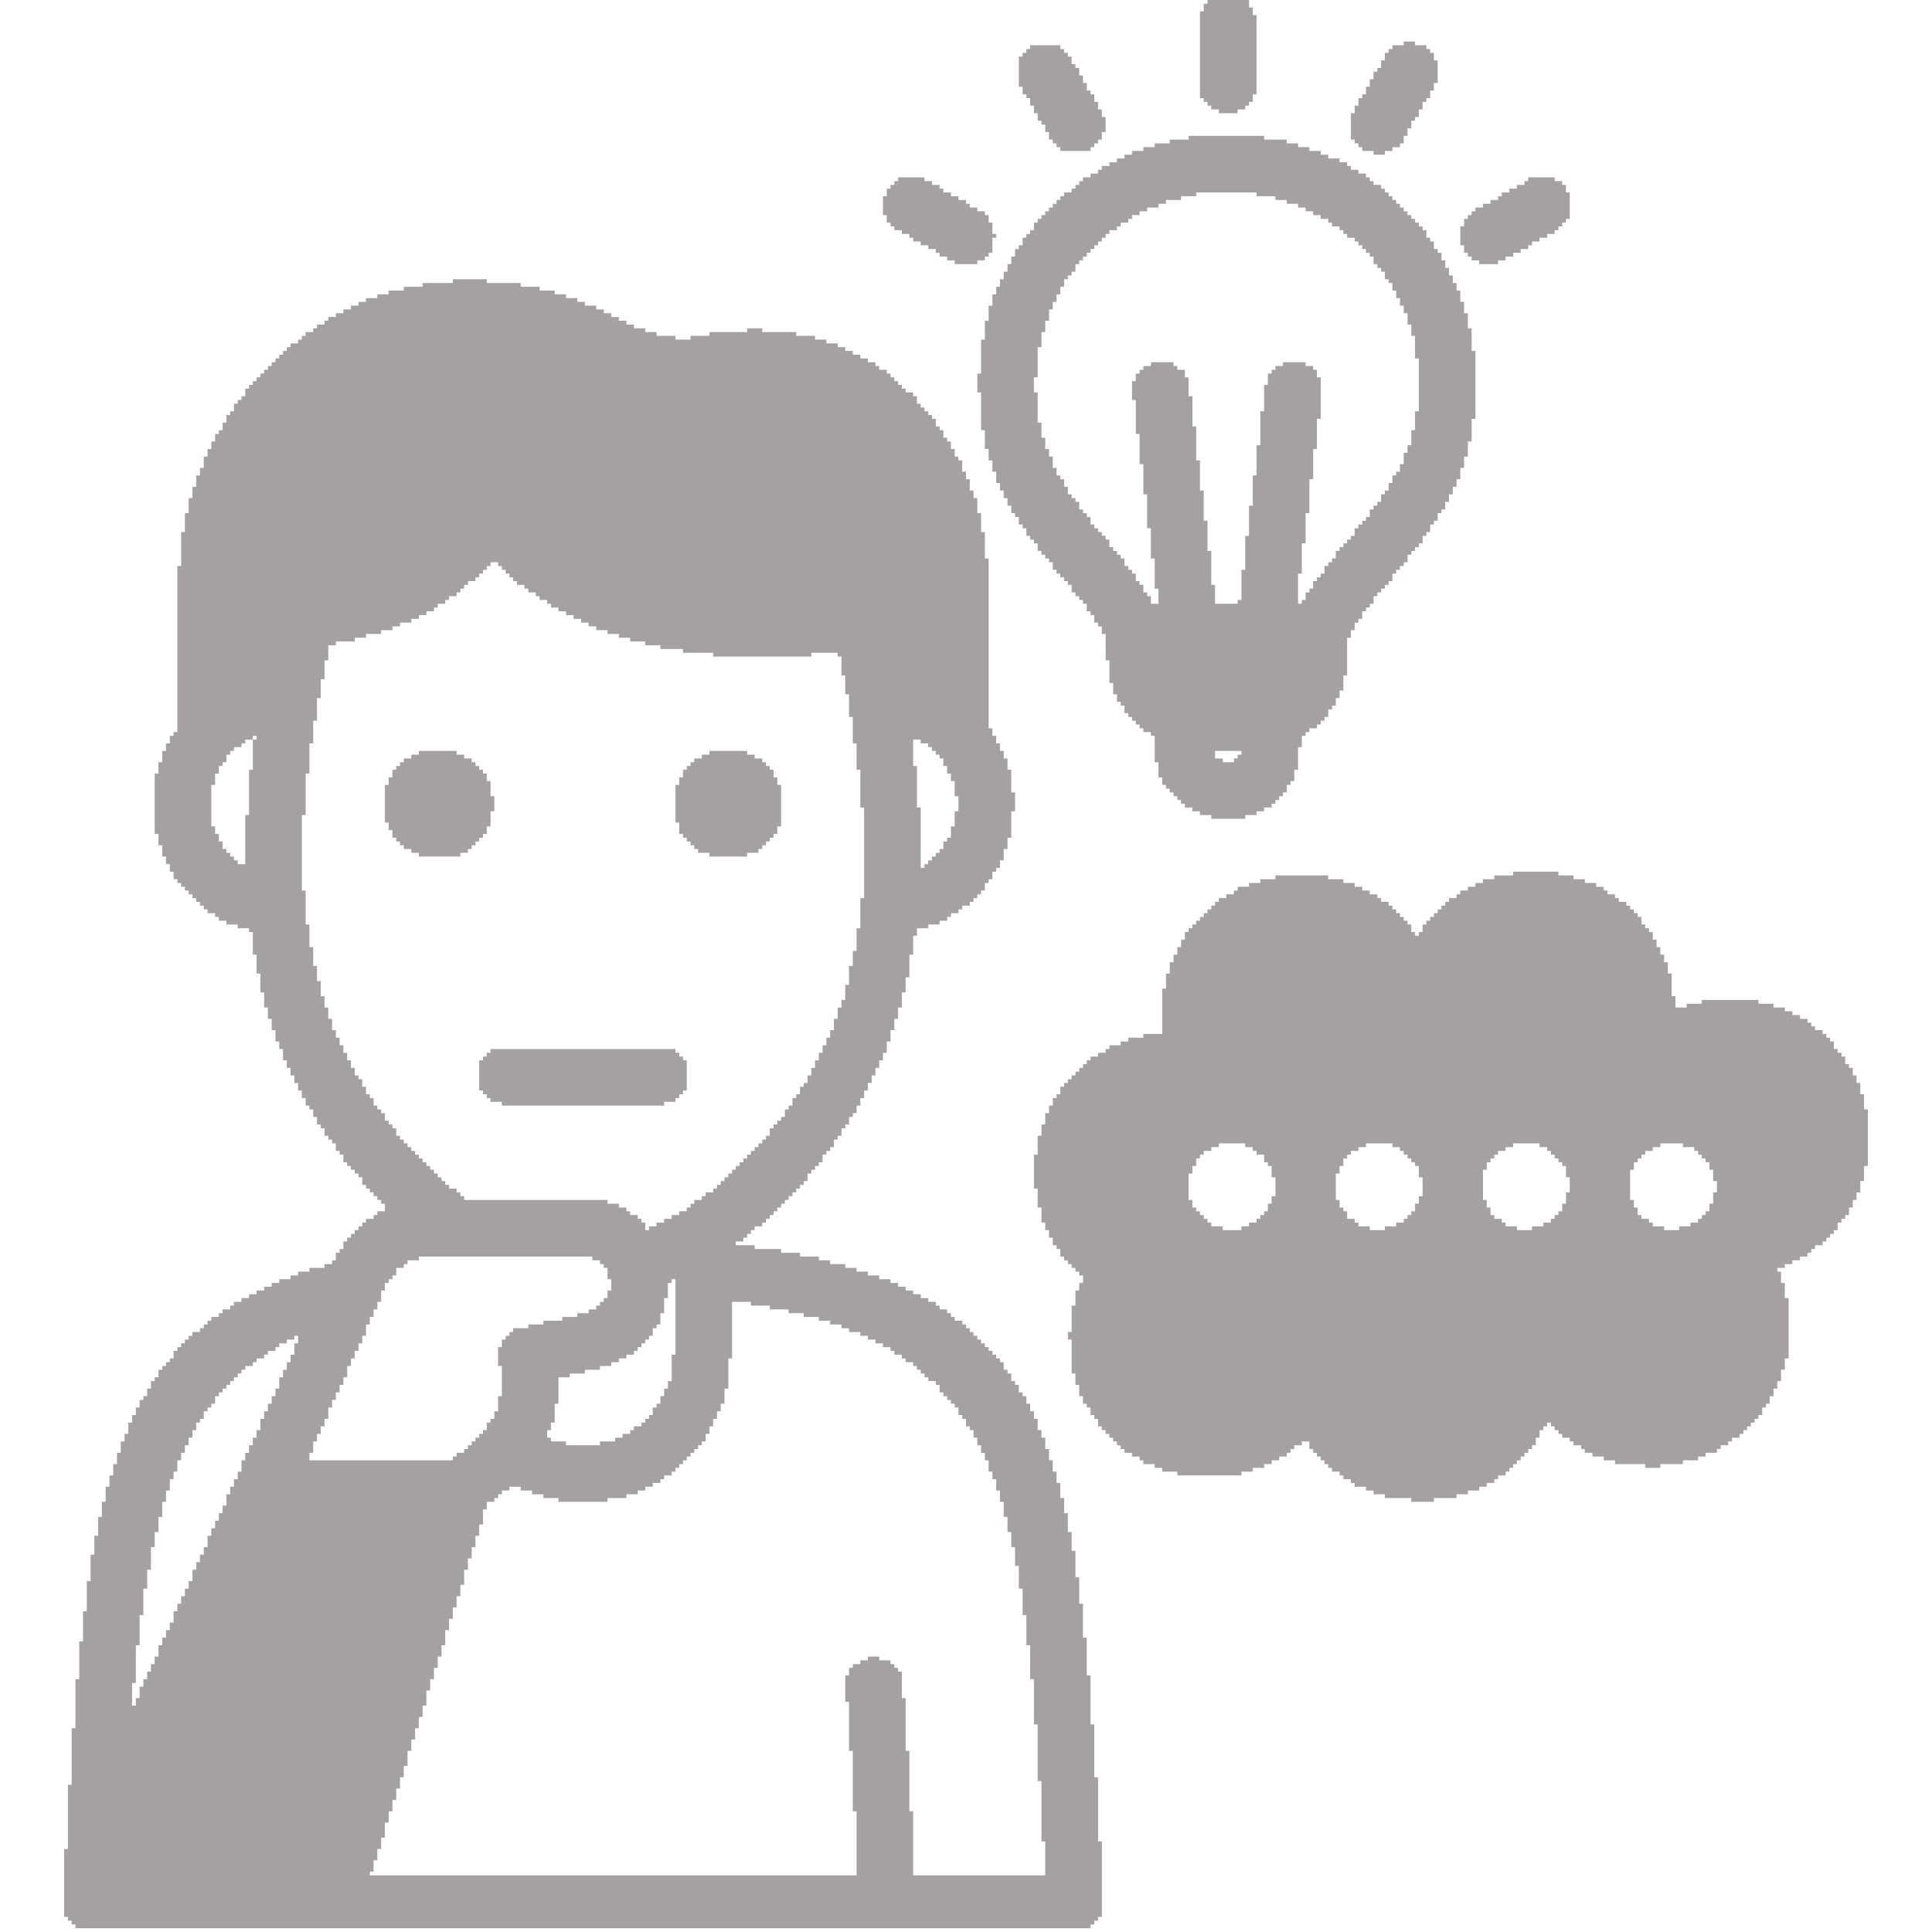 <svg fill="rgb(165,160,164)" height="512pt" preserveAspectRatio="xMidYMid meet" version="1.0" viewBox="0 0 512 512" width="512pt" xmlns="http://www.w3.org/2000/svg">
<g transform="translate(0,512) scale(0.1,-0.1)">
<path d="M 3210 5120 h 80 v 10 h -80 z M 3200 5110 h 110 v 10 h -110 z M 3190 5100 h 120 v 10 h -120 z M 3190 5090 h 130 v 10 h -130 z M 3180 5080 h 140 v 10 h -140 z M 3180 5070 h 150 v 10 h -150 z M 3180 5060 h 150 v 10 h -150 z M 3180 5050 h 150 v 10 h -150 z M 3180 5040 h 150 v 10 h -150 z M 3180 5030 h 150 v 10 h -150 z M 3180 5020 h 150 v 10 h -150 z M 3180 5010 h 150 v 10 h -150 z M 3180 5000 h 150 v 10 h -150 z M 3720 5000 h 30 v 10 h -30 z M 2730 4990 h 80 v 10 h -80 z M 3180 4990 h 150 v 10 h -150 z M 3690 4990 h 90 v 10 h -90 z M 2720 4980 h 100 v 10 h -100 z M 3180 4980 h 150 v 10 h -150 z M 3680 4980 h 110 v 10 h -110 z M 2710 4970 h 120 v 10 h -120 z M 3180 4970 h 150 v 10 h -150 z M 3670 4970 h 130 v 10 h -130 z M 2700 4960 h 140 v 10 h -140 z M 3180 4960 h 150 v 10 h -150 z M 3670 4960 h 130 v 10 h -130 z M 2700 4950 h 140 v 10 h -140 z M 3180 4950 h 150 v 10 h -150 z M 3660 4950 h 150 v 10 h -150 z M 2700 4940 h 150 v 10 h -150 z M 3180 4940 h 150 v 10 h -150 z M 3660 4940 h 150 v 10 h -150 z M 2700 4930 h 160 v 10 h -160 z M 3180 4930 h 150 v 10 h -150 z M 3650 4930 h 160 v 10 h -160 z M 2700 4920 h 160 v 10 h -160 z M 3180 4920 h 150 v 10 h -150 z M 3640 4920 h 170 v 10 h -170 z M 2700 4910 h 170 v 10 h -170 z M 3180 4910 h 150 v 10 h -150 z M 3640 4910 h 170 v 10 h -170 z M 2700 4900 h 170 v 10 h -170 z M 3180 4900 h 150 v 10 h -150 z M 3630 4900 h 180 v 10 h -180 z M 2700 4890 h 180 v 10 h -180 z M 3180 4890 h 150 v 10 h -150 z M 3630 4890 h 170 v 10 h -170 z M 2710 4880 h 170 v 10 h -170 z M 3180 4880 h 150 v 10 h -150 z M 3620 4880 h 180 v 10 h -180 z M 2710 4870 h 180 v 10 h -180 z M 3180 4870 h 150 v 10 h -150 z M 3620 4870 h 170 v 10 h -170 z M 2720 4860 h 180 v 10 h -180 z M 3180 4860 h 140 v 10 h -140 z M 3610 4860 h 180 v 10 h -180 z M 2730 4850 h 170 v 10 h -170 z M 3190 4850 h 130 v 10 h -130 z M 3600 4850 h 180 v 10 h -180 z M 2730 4840 h 180 v 10 h -180 z M 3200 4840 h 110 v 10 h -110 z M 3600 4840 h 170 v 10 h -170 z M 2740 4830 h 170 v 10 h -170 z M 3210 4830 h 90 v 10 h -90 z M 3590 4830 h 180 v 10 h -180 z M 2740 4820 h 180 v 10 h -180 z M 3230 4820 h 50 v 10 h -50 z M 3590 4820 h 170 v 10 h -170 z M 2750 4810 h 170 v 10 h -170 z M 3580 4810 h 180 v 10 h -180 z M 2750 4800 h 180 v 10 h -180 z M 3580 4800 h 170 v 10 h -170 z M 2760 4790 h 170 v 10 h -170 z M 3580 4790 h 160 v 10 h -160 z M 2770 4780 h 160 v 10 h -160 z M 3580 4780 h 160 v 10 h -160 z M 2770 4770 h 160 v 10 h -160 z M 3580 4770 h 150 v 10 h -150 z M 2780 4760 h 140 v 10 h -140 z M 3580 4760 h 150 v 10 h -150 z M 2780 4750 h 140 v 10 h -140 z M 3150 4750 h 200 v 10 h -200 z M 3580 4750 h 140 v 10 h -140 z M 2790 4740 h 120 v 10 h -120 z M 3100 4740 h 310 v 10 h -310 z M 3590 4740 h 130 v 10 h -130 z M 2800 4730 h 100 v 10 h -100 z M 3060 4730 h 380 v 10 h -380 z M 3600 4730 h 110 v 10 h -110 z M 2810 4720 h 80 v 10 h -80 z M 3030 4720 h 440 v 10 h -440 z M 3610 4720 h 80 v 10 h -80 z M 3000 4710 h 500 v 10 h -500 z M 3640 4710 h 30 v 10 h -30 z M 2980 4700 h 540 v 10 h -540 z M 2960 4690 h 590 v 10 h -590 z M 2940 4680 h 630 v 10 h -630 z M 2920 4670 h 660 v 10 h -660 z M 2910 4660 h 690 v 10 h -690 z M 2890 4650 h 730 v 10 h -730 z M 2380 4640 h 70 v 10 h -70 z M 2870 4640 h 760 v 10 h -760 z M 4050 4640 h 70 v 10 h -70 z M 2370 4630 h 100 v 10 h -100 z M 2860 4630 h 780 v 10 h -780 z M 4040 4630 h 100 v 10 h -100 z M 2360 4620 h 130 v 10 h -130 z M 2850 4620 h 810 v 10 h -810 z M 4020 4620 h 130 v 10 h -130 z M 2350 4610 h 150 v 10 h -150 z M 2840 4610 h 830 v 10 h -830 z M 4000 4610 h 150 v 10 h -150 z M 2350 4600 h 170 v 10 h -170 z M 2820 4600 h 350 v 10 h -350 z M 3330 4600 h 350 v 10 h -350 z M 3980 4600 h 180 v 10 h -180 z M 2340 4590 h 200 v 10 h -200 z M 2810 4590 h 320 v 10 h -320 z M 3380 4590 h 310 v 10 h -310 z M 3970 4590 h 190 v 10 h -190 z M 2340 4580 h 220 v 10 h -220 z M 2800 4580 h 290 v 10 h -290 z M 3410 4580 h 290 v 10 h -290 z M 3950 4580 h 210 v 10 h -210 z M 2340 4570 h 230 v 10 h -230 z M 2790 4570 h 280 v 10 h -280 z M 3440 4570 h 270 v 10 h -270 z M 3930 4570 h 230 v 10 h -230 z M 2340 4560 h 250 v 10 h -250 z M 2780 4560 h 260 v 10 h -260 z M 3460 4560 h 260 v 10 h -260 z M 3910 4560 h 250 v 10 h -250 z M 2340 4550 h 270 v 10 h -270 z M 2770 4550 h 250 v 10 h -250 z M 3480 4550 h 250 v 10 h -250 z M 3900 4550 h 260 v 10 h -260 z M 2350 4540 h 270 v 10 h -270 z M 2760 4540 h 240 v 10 h -240 z M 3500 4540 h 240 v 10 h -240 z M 3890 4540 h 270 v 10 h -270 z M 2350 4530 h 270 v 10 h -270 z M 2750 4530 h 240 v 10 h -240 z M 3520 4530 h 230 v 10 h -230 z M 3880 4530 h 270 v 10 h -270 z M 2360 4520 h 270 v 10 h -270 z M 2740 4520 h 230 v 10 h -230 z M 3530 4520 h 230 v 10 h -230 z M 3880 4520 h 260 v 10 h -260 z M 2370 4510 h 260 v 10 h -260 z M 2740 4510 h 220 v 10 h -220 z M 3550 4510 h 220 v 10 h -220 z M 3870 4510 h 260 v 10 h -260 z M 2390 4500 h 240 v 10 h -240 z M 2730 4500 h 210 v 10 h -210 z M 3560 4500 h 220 v 10 h -220 z M 3870 4500 h 250 v 10 h -250 z M 2410 4490 h 230 v 10 h -230 z M 2720 4490 h 210 v 10 h -210 z M 3570 4490 h 210 v 10 h -210 z M 3870 4490 h 230 v 10 h -230 z M 2420 4480 h 210 v 10 h -210 z M 2710 4480 h 210 v 10 h -210 z M 3590 4480 h 200 v 10 h -200 z M 3870 4480 h 210 v 10 h -210 z M 2440 4470 h 190 v 10 h -190 z M 2710 4470 h 200 v 10 h -200 z M 3600 4470 h 200 v 10 h -200 z M 3870 4470 h 190 v 10 h -190 z M 2460 4460 h 170 v 10 h -170 z M 2700 4460 h 200 v 10 h -200 z M 3610 4460 h 190 v 10 h -190 z M 3880 4460 h 170 v 10 h -170 z M 2480 4450 h 150 v 10 h -150 z M 2690 4450 h 200 v 10 h -200 z M 3620 4450 h 190 v 10 h -190 z M 3880 4450 h 150 v 10 h -150 z M 2490 4440 h 130 v 10 h -130 z M 2690 4440 h 190 v 10 h -190 z M 3630 4440 h 190 v 10 h -190 z M 3890 4440 h 120 v 10 h -120 z M 2510 4430 h 100 v 10 h -100 z M 2680 4430 h 190 v 10 h -190 z M 3640 4430 h 180 v 10 h -180 z M 3900 4430 h 90 v 10 h -90 z M 2530 4420 h 60 v 10 h -60 z M 2680 4420 h 180 v 10 h -180 z M 3640 4420 h 190 v 10 h -190 z M 3920 4420 h 50 v 10 h -50 z M 2670 4410 h 180 v 10 h -180 z M 3650 4410 h 180 v 10 h -180 z M 2670 4400 h 180 v 10 h -180 z M 3660 4400 h 180 v 10 h -180 z M 2660 4390 h 180 v 10 h -180 z M 3670 4390 h 170 v 10 h -170 z M 2660 4380 h 170 v 10 h -170 z M 3670 4380 h 180 v 10 h -180 z M 1200 4370 h 90 v 10 h -90 z M 2650 4370 h 170 v 10 h -170 z M 3680 4370 h 170 v 10 h -170 z M 1120 4360 h 260 v 10 h -260 z M 2650 4360 h 170 v 10 h -170 z M 3690 4360 h 170 v 10 h -170 z M 1070 4350 h 360 v 10 h -360 z M 2640 4350 h 170 v 10 h -170 z M 3690 4350 h 170 v 10 h -170 z M 1030 4340 h 440 v 10 h -440 z M 2640 4340 h 170 v 10 h -170 z M 3700 4340 h 170 v 10 h -170 z M 1000 4330 h 500 v 10 h -500 z M 2630 4330 h 170 v 10 h -170 z M 3700 4330 h 170 v 10 h -170 z M 970 4320 h 560 v 10 h -560 z M 2630 4320 h 170 v 10 h -170 z M 3710 4320 h 160 v 10 h -160 z M 950 4310 h 600 v 10 h -600 z M 2630 4310 h 160 v 10 h -160 z M 3710 4310 h 170 v 10 h -170 z M 930 4300 h 650 v 10 h -650 z M 2620 4300 h 170 v 10 h -170 z M 3720 4300 h 160 v 10 h -160 z M 910 4290 h 690 v 10 h -690 z M 2620 4290 h 160 v 10 h -160 z M 3720 4290 h 160 v 10 h -160 z M 890 4280 h 730 v 10 h -730 z M 2620 4280 h 160 v 10 h -160 z M 3730 4280 h 160 v 10 h -160 z M 870 4270 h 770 v 10 h -770 z M 2620 4270 h 160 v 10 h -160 z M 3730 4270 h 160 v 10 h -160 z M 860 4260 h 800 v 10 h -800 z M 2610 4260 h 160 v 10 h -160 z M 3730 4260 h 160 v 10 h -160 z M 840 4250 h 840 v 10 h -840 z M 2610 4250 h 160 v 10 h -160 z M 3740 4250 h 150 v 10 h -150 z M 830 4240 h 880 v 10 h -880 z M 1980 4240 h 40 v 10 h -40 z M 2610 4240 h 160 v 10 h -160 z M 3740 4240 h 160 v 10 h -160 z M 810 4230 h 930 v 10 h -930 z M 1880 4230 h 230 v 10 h -230 z M 2610 4230 h 150 v 10 h -150 z M 3740 4230 h 160 v 10 h -160 z M 800 4220 h 990 v 10 h -990 z M 1830 4220 h 330 v 10 h -330 z M 2610 4220 h 150 v 10 h -150 z M 3750 4220 h 150 v 10 h -150 z M 790 4210 h 1400 v 10 h -1400 z M 2600 4210 h 160 v 10 h -160 z M 3750 4210 h 150 v 10 h -150 z M 770 4200 h 1450 v 10 h -1450 z M 2600 4200 h 160 v 10 h -160 z M 3750 4200 h 150 v 10 h -150 z M 760 4190 h 1480 v 10 h -1480 z M 2600 4190 h 150 v 10 h -150 z M 3750 4190 h 150 v 10 h -150 z M 750 4180 h 1510 v 10 h -1510 z M 2600 4180 h 150 v 10 h -150 z M 3750 4180 h 160 v 10 h -160 z M 740 4170 h 1540 v 10 h -1540 z M 2600 4170 h 150 v 10 h -150 z M 3750 4170 h 160 v 10 h -160 z M 730 4160 h 1570 v 10 h -1570 z M 2600 4160 h 150 v 10 h -150 z M 3760 4160 h 150 v 10 h -150 z M 720 4150 h 1600 v 10 h -1600 z M 2600 4150 h 150 v 10 h -150 z M 3050 4150 h 60 v 10 h -60 z M 3400 4150 h 60 v 10 h -60 z M 3760 4150 h 150 v 10 h -150 z M 710 4140 h 1620 v 10 h -1620 z M 2600 4140 h 150 v 10 h -150 z M 3030 4140 h 90 v 10 h -90 z M 3380 4140 h 100 v 10 h -100 z M 3760 4140 h 150 v 10 h -150 z M 700 4130 h 1650 v 10 h -1650 z M 2600 4130 h 150 v 10 h -150 z M 3020 4130 h 120 v 10 h -120 z M 3370 4130 h 120 v 10 h -120 z M 3760 4130 h 150 v 10 h -150 z M 690 4120 h 1670 v 10 h -1670 z M 2590 4120 h 160 v 10 h -160 z M 3010 4120 h 130 v 10 h -130 z M 3360 4120 h 130 v 10 h -130 z M 3760 4120 h 150 v 10 h -150 z M 680 4110 h 1690 v 10 h -1690 z M 2590 4110 h 150 v 10 h -150 z M 3010 4110 h 140 v 10 h -140 z M 3360 4110 h 140 v 10 h -140 z M 3760 4110 h 150 v 10 h -150 z M 670 4100 h 1710 v 10 h -1710 z M 2590 4100 h 150 v 10 h -150 z M 3000 4100 h 150 v 10 h -150 z M 3360 4100 h 140 v 10 h -140 z M 3760 4100 h 150 v 10 h -150 z M 660 4090 h 1730 v 10 h -1730 z M 2590 4090 h 150 v 10 h -150 z M 3000 4090 h 150 v 10 h -150 z M 3350 4090 h 150 v 10 h -150 z M 3760 4090 h 150 v 10 h -150 z M 650 4080 h 1750 v 10 h -1750 z M 2590 4080 h 150 v 10 h -150 z M 3000 4080 h 150 v 10 h -150 z M 3350 4080 h 150 v 10 h -150 z M 3760 4080 h 150 v 10 h -150 z M 650 4070 h 1770 v 10 h -1770 z M 2600 4070 h 150 v 10 h -150 z M 3000 4070 h 150 v 10 h -150 z M 3350 4070 h 150 v 10 h -150 z M 3760 4070 h 150 v 10 h -150 z M 640 4060 h 1790 v 10 h -1790 z M 2600 4060 h 150 v 10 h -150 z M 3000 4060 h 160 v 10 h -160 z M 3350 4060 h 150 v 10 h -150 z M 3760 4060 h 150 v 10 h -150 z M 630 4050 h 1800 v 10 h -1800 z M 2600 4050 h 150 v 10 h -150 z M 3010 4050 h 150 v 10 h -150 z M 3350 4050 h 150 v 10 h -150 z M 3760 4050 h 150 v 10 h -150 z M 620 4040 h 1820 v 10 h -1820 z M 2600 4040 h 150 v 10 h -150 z M 3010 4040 h 150 v 10 h -150 z M 3350 4040 h 150 v 10 h -150 z M 3760 4040 h 150 v 10 h -150 z M 620 4030 h 1830 v 10 h -1830 z M 2600 4030 h 150 v 10 h -150 z M 3010 4030 h 150 v 10 h -150 z M 3350 4030 h 150 v 10 h -150 z M 3760 4030 h 150 v 10 h -150 z M 610 4020 h 1850 v 10 h -1850 z M 2600 4020 h 150 v 10 h -150 z M 3010 4020 h 150 v 10 h -150 z M 3340 4020 h 160 v 10 h -160 z M 3750 4020 h 160 v 10 h -160 z M 600 4010 h 1870 v 10 h -1870 z M 2600 4010 h 150 v 10 h -150 z M 3010 4010 h 150 v 10 h -150 z M 3340 4010 h 160 v 10 h -160 z M 3750 4010 h 160 v 10 h -160 z M 600 4000 h 1880 v 10 h -1880 z M 2600 4000 h 150 v 10 h -150 z M 3010 4000 h 150 v 10 h -150 z M 3340 4000 h 150 v 10 h -150 z M 3750 4000 h 150 v 10 h -150 z M 590 3990 h 1890 v 10 h -1890 z M 2600 3990 h 160 v 10 h -160 z M 3010 3990 h 150 v 10 h -150 z M 3340 3990 h 150 v 10 h -150 z M 3750 3990 h 150 v 10 h -150 z M 590 3980 h 1900 v 10 h -1900 z M 2600 3980 h 160 v 10 h -160 z M 3010 3980 h 160 v 10 h -160 z M 3340 3980 h 150 v 10 h -150 z M 3750 3980 h 150 v 10 h -150 z M 580 3970 h 1920 v 10 h -1920 z M 2610 3970 h 150 v 10 h -150 z M 3010 3970 h 160 v 10 h -160 z M 3340 3970 h 150 v 10 h -150 z M 3740 3970 h 160 v 10 h -160 z M 570 3960 h 1930 v 10 h -1930 z M 2610 3960 h 150 v 10 h -150 z M 3020 3960 h 150 v 10 h -150 z M 3340 3960 h 150 v 10 h -150 z M 3740 3960 h 160 v 10 h -160 z M 570 3950 h 1940 v 10 h -1940 z M 2610 3950 h 160 v 10 h -160 z M 3020 3950 h 150 v 10 h -150 z M 3340 3950 h 150 v 10 h -150 z M 3740 3950 h 160 v 10 h -160 z M 560 3940 h 1960 v 10 h -1960 z M 2610 3940 h 160 v 10 h -160 z M 3020 3940 h 150 v 10 h -150 z M 3340 3940 h 150 v 10 h -150 z M 3740 3940 h 150 v 10 h -150 z M 560 3930 h 1960 v 10 h -1960 z M 2610 3930 h 160 v 10 h -160 z M 3020 3930 h 150 v 10 h -150 z M 3330 3930 h 160 v 10 h -160 z M 3730 3930 h 160 v 10 h -160 z M 550 3920 h 1980 v 10 h -1980 z M 2620 3920 h 160 v 10 h -160 z M 3020 3920 h 150 v 10 h -150 z M 3330 3920 h 150 v 10 h -150 z M 3730 3920 h 160 v 10 h -160 z M 550 3910 h 1980 v 10 h -1980 z M 2620 3910 h 160 v 10 h -160 z M 3020 3910 h 150 v 10 h -150 z M 3330 3910 h 150 v 10 h -150 z M 3720 3910 h 170 v 10 h -170 z M 540 3900 h 2000 v 10 h -2000 z M 2620 3900 h 170 v 10 h -170 z M 3020 3900 h 150 v 10 h -150 z M 3330 3900 h 150 v 10 h -150 z M 3720 3900 h 160 v 10 h -160 z M 540 3890 h 2010 v 10 h -2010 z M 2630 3890 h 160 v 10 h -160 z M 3020 3890 h 160 v 10 h -160 z M 3330 3890 h 150 v 10 h -150 z M 3720 3890 h 160 v 10 h -160 z M 540 3880 h 2010 v 10 h -2010 z M 2630 3880 h 160 v 10 h -160 z M 3030 3880 h 150 v 10 h -150 z M 3330 3880 h 150 v 10 h -150 z M 3710 3880 h 170 v 10 h -170 z M 530 3870 h 2020 v 10 h -2020 z M 2630 3870 h 170 v 10 h -170 z M 3030 3870 h 150 v 10 h -150 z M 3330 3870 h 150 v 10 h -150 z M 3710 3870 h 160 v 10 h -160 z M 530 3860 h 2030 v 10 h -2030 z M 2640 3860 h 160 v 10 h -160 z M 3030 3860 h 150 v 10 h -150 z M 3330 3860 h 150 v 10 h -150 z M 3700 3860 h 170 v 10 h -170 z M 520 3850 h 2040 v 10 h -2040 z M 2640 3850 h 170 v 10 h -170 z M 3030 3850 h 150 v 10 h -150 z M 3320 3850 h 160 v 10 h -160 z M 3690 3850 h 180 v 10 h -180 z M 520 3840 h 2050 v 10 h -2050 z M 2640 3840 h 180 v 10 h -180 z M 3030 3840 h 150 v 10 h -150 z M 3320 3840 h 150 v 10 h -150 z M 3690 3840 h 170 v 10 h -170 z M 520 3830 h 2050 v 10 h -2050 z M 2650 3830 h 170 v 10 h -170 z M 3030 3830 h 150 v 10 h -150 z M 3320 3830 h 150 v 10 h -150 z M 3680 3830 h 180 v 10 h -180 z M 510 3820 h 2060 v 10 h -2060 z M 2650 3820 h 180 v 10 h -180 z M 3030 3820 h 150 v 10 h -150 z M 3320 3820 h 150 v 10 h -150 z M 3680 3820 h 170 v 10 h -170 z M 510 3810 h 2070 v 10 h -2070 z M 2660 3810 h 170 v 10 h -170 z M 3030 3810 h 160 v 10 h -160 z M 3320 3810 h 150 v 10 h -150 z M 3670 3810 h 180 v 10 h -180 z M 510 3800 h 2070 v 10 h -2070 z M 2660 3800 h 180 v 10 h -180 z M 3040 3800 h 150 v 10 h -150 z M 3320 3800 h 150 v 10 h -150 z M 3660 3800 h 180 v 10 h -180 z M 500 3790 h 2090 v 10 h -2090 z M 2670 3790 h 180 v 10 h -180 z M 3040 3790 h 150 v 10 h -150 z M 3320 3790 h 150 v 10 h -150 z M 3660 3790 h 180 v 10 h -180 z M 500 3780 h 2090 v 10 h -2090 z M 2670 3780 h 190 v 10 h -190 z M 3040 3780 h 150 v 10 h -150 z M 3320 3780 h 150 v 10 h -150 z M 3650 3780 h 180 v 10 h -180 z M 500 3770 h 2090 v 10 h -2090 z M 2680 3770 h 180 v 10 h -180 z M 3040 3770 h 150 v 10 h -150 z M 3310 3770 h 160 v 10 h -160 z M 3640 3770 h 190 v 10 h -190 z M 500 3760 h 2090 v 10 h -2090 z M 2680 3760 h 190 v 10 h -190 z M 3040 3760 h 150 v 10 h -150 z M 3310 3760 h 160 v 10 h -160 z M 3630 3760 h 190 v 10 h -190 z M 490 3750 h 2110 v 10 h -2110 z M 2690 3750 h 190 v 10 h -190 z M 3040 3750 h 150 v 10 h -150 z M 3310 3750 h 150 v 10 h -150 z M 3630 3750 h 180 v 10 h -180 z M 490 3740 h 2110 v 10 h -2110 z M 2700 3740 h 190 v 10 h -190 z M 3040 3740 h 150 v 10 h -150 z M 3310 3740 h 150 v 10 h -150 z M 3620 3740 h 190 v 10 h -190 z M 490 3730 h 2110 v 10 h -2110 z M 2700 3730 h 190 v 10 h -190 z M 3040 3730 h 160 v 10 h -160 z M 3310 3730 h 150 v 10 h -150 z M 3610 3730 h 190 v 10 h -190 z M 490 3720 h 2110 v 10 h -2110 z M 2710 3720 h 190 v 10 h -190 z M 3040 3720 h 160 v 10 h -160 z M 3310 3720 h 150 v 10 h -150 z M 3600 3720 h 190 v 10 h -190 z M 490 3710 h 2110 v 10 h -2110 z M 2720 3710 h 190 v 10 h -190 z M 3050 3710 h 150 v 10 h -150 z M 3310 3710 h 150 v 10 h -150 z M 3590 3710 h 200 v 10 h -200 z M 480 3700 h 2130 v 10 h -2130 z M 2720 3700 h 200 v 10 h -200 z M 3050 3700 h 150 v 10 h -150 z M 3310 3700 h 150 v 10 h -150 z M 3590 3700 h 190 v 10 h -190 z M 480 3690 h 2130 v 10 h -2130 z M 2730 3690 h 200 v 10 h -200 z M 3050 3690 h 150 v 10 h -150 z M 3300 3690 h 160 v 10 h -160 z M 3580 3690 h 190 v 10 h -190 z M 480 3680 h 2130 v 10 h -2130 z M 2740 3680 h 200 v 10 h -200 z M 3050 3680 h 150 v 10 h -150 z M 3300 3680 h 160 v 10 h -160 z M 3570 3680 h 200 v 10 h -200 z M 480 3670 h 2130 v 10 h -2130 z M 2750 3670 h 190 v 10 h -190 z M 3050 3670 h 150 v 10 h -150 z M 3300 3670 h 150 v 10 h -150 z M 3560 3670 h 200 v 10 h -200 z M 480 3660 h 2130 v 10 h -2130 z M 2750 3660 h 200 v 10 h -200 z M 3050 3660 h 150 v 10 h -150 z M 3300 3660 h 150 v 10 h -150 z M 3550 3660 h 200 v 10 h -200 z M 480 3650 h 2130 v 10 h -2130 z M 2760 3650 h 200 v 10 h -200 z M 3050 3650 h 160 v 10 h -160 z M 3300 3650 h 150 v 10 h -150 z M 3540 3650 h 200 v 10 h -200 z M 480 3640 h 2130 v 10 h -2130 z M 2770 3640 h 200 v 10 h -200 z M 3050 3640 h 160 v 10 h -160 z M 3300 3640 h 150 v 10 h -150 z M 3540 3640 h 190 v 10 h -190 z M 480 3630 h 2140 v 10 h -2140 z M 2780 3630 h 200 v 10 h -200 z M 3060 3630 h 150 v 10 h -150 z M 3300 3630 h 150 v 10 h -150 z M 3530 3630 h 200 v 10 h -200 z M 480 3620 h 820 v 10 h -820 z M 1320 3620 h 1300 v 10 h -1300 z M 2790 3620 h 190 v 10 h -190 z M 3060 3620 h 150 v 10 h -150 z M 3300 3620 h 150 v 10 h -150 z M 3520 3620 h 200 v 10 h -200 z M 470 3610 h 820 v 10 h -820 z M 1330 3610 h 1290 v 10 h -1290 z M 2790 3610 h 200 v 10 h -200 z M 3060 3610 h 150 v 10 h -150 z M 3300 3610 h 150 v 10 h -150 z M 3510 3610 h 200 v 10 h -200 z M 470 3600 h 810 v 10 h -810 z M 1340 3600 h 1280 v 10 h -1280 z M 2800 3600 h 200 v 10 h -200 z M 3060 3600 h 150 v 10 h -150 z M 3290 3600 h 160 v 10 h -160 z M 3510 3600 h 190 v 10 h -190 z M 470 3590 h 800 v 10 h -800 z M 1350 3590 h 1270 v 10 h -1270 z M 2810 3590 h 200 v 10 h -200 z M 3060 3590 h 150 v 10 h -150 z M 3290 3590 h 150 v 10 h -150 z M 3500 3590 h 190 v 10 h -190 z M 470 3580 h 790 v 10 h -790 z M 1360 3580 h 1260 v 10 h -1260 z M 2820 3580 h 190 v 10 h -190 z M 3060 3580 h 150 v 10 h -150 z M 3290 3580 h 150 v 10 h -150 z M 3490 3580 h 200 v 10 h -200 z M 470 3570 h 770 v 10 h -770 z M 1370 3570 h 1250 v 10 h -1250 z M 2830 3570 h 190 v 10 h -190 z M 3060 3570 h 150 v 10 h -150 z M 3290 3570 h 150 v 10 h -150 z M 3480 3570 h 200 v 10 h -200 z M 470 3560 h 760 v 10 h -760 z M 1390 3560 h 1230 v 10 h -1230 z M 2840 3560 h 190 v 10 h -190 z M 3060 3560 h 160 v 10 h -160 z M 3290 3560 h 150 v 10 h -150 z M 3480 3560 h 190 v 10 h -190 z M 470 3550 h 750 v 10 h -750 z M 1400 3550 h 1220 v 10 h -1220 z M 2840 3550 h 190 v 10 h -190 z M 3070 3550 h 150 v 10 h -150 z M 3290 3550 h 150 v 10 h -150 z M 3470 3550 h 190 v 10 h -190 z M 470 3540 h 740 v 10 h -740 z M 1420 3540 h 1200 v 10 h -1200 z M 2850 3540 h 190 v 10 h -190 z M 3070 3540 h 150 v 10 h -150 z M 3290 3540 h 150 v 10 h -150 z M 3460 3540 h 190 v 10 h -190 z M 470 3530 h 720 v 10 h -720 z M 1430 3530 h 1190 v 10 h -1190 z M 2860 3530 h 190 v 10 h -190 z M 3070 3530 h 150 v 10 h -150 z M 3290 3530 h 150 v 10 h -150 z M 3460 3530 h 180 v 10 h -180 z M 470 3520 h 710 v 10 h -710 z M 1450 3520 h 1170 v 10 h -1170 z M 2870 3520 h 180 v 10 h -180 z M 3070 3520 h 150 v 10 h -150 z M 3280 3520 h 160 v 10 h -160 z M 3450 3520 h 190 v 10 h -190 z M 470 3510 h 690 v 10 h -690 z M 1460 3510 h 1160 v 10 h -1160 z M 2880 3510 h 750 v 10 h -750 z M 470 3500 h 680 v 10 h -680 z M 1480 3500 h 1140 v 10 h -1140 z M 2880 3500 h 740 v 10 h -740 z M 470 3490 h 660 v 10 h -660 z M 1500 3490 h 1120 v 10 h -1120 z M 2890 3490 h 720 v 10 h -720 z M 470 3480 h 640 v 10 h -640 z M 1520 3480 h 1100 v 10 h -1100 z M 2900 3480 h 710 v 10 h -710 z M 470 3470 h 620 v 10 h -620 z M 1540 3470 h 1080 v 10 h -1080 z M 2900 3470 h 700 v 10 h -700 z M 470 3460 h 590 v 10 h -590 z M 1560 3460 h 1060 v 10 h -1060 z M 2910 3460 h 680 v 10 h -680 z M 470 3450 h 570 v 10 h -570 z M 1580 3450 h 1040 v 10 h -1040 z M 2920 3450 h 670 v 10 h -670 z M 470 3440 h 540 v 10 h -540 z M 1610 3440 h 1010 v 10 h -1010 z M 2920 3440 h 660 v 10 h -660 z M 470 3430 h 500 v 10 h -500 z M 1640 3430 h 980 v 10 h -980 z M 2930 3430 h 650 v 10 h -650 z M 470 3420 h 470 v 10 h -470 z M 1670 3420 h 950 v 10 h -950 z M 2930 3420 h 640 v 10 h -640 z M 470 3410 h 420 v 10 h -420 z M 1710 3410 h 910 v 10 h -910 z M 2930 3410 h 640 v 10 h -640 z M 470 3400 h 400 v 10 h -400 z M 1750 3400 h 870 v 10 h -870 z M 2930 3400 h 640 v 10 h -640 z M 470 3390 h 400 v 10 h -400 z M 1810 3390 h 810 v 10 h -810 z M 2930 3390 h 640 v 10 h -640 z M 470 3380 h 400 v 10 h -400 z M 1890 3380 h 260 v 10 h -260 z M 2220 3380 h 400 v 10 h -400 z M 2930 3380 h 640 v 10 h -640 z M 470 3370 h 400 v 10 h -400 z M 2230 3370 h 390 v 10 h -390 z M 2930 3370 h 640 v 10 h -640 z M 470 3360 h 390 v 10 h -390 z M 2230 3360 h 390 v 10 h -390 z M 2940 3360 h 630 v 10 h -630 z M 470 3350 h 390 v 10 h -390 z M 2230 3350 h 390 v 10 h -390 z M 2940 3350 h 630 v 10 h -630 z M 470 3340 h 390 v 10 h -390 z M 2230 3340 h 390 v 10 h -390 z M 2940 3340 h 630 v 10 h -630 z M 470 3330 h 390 v 10 h -390 z M 2230 3330 h 390 v 10 h -390 z M 2940 3330 h 630 v 10 h -630 z M 470 3320 h 390 v 10 h -390 z M 2240 3320 h 380 v 10 h -380 z M 2940 3320 h 620 v 10 h -620 z M 470 3310 h 380 v 10 h -380 z M 2240 3310 h 380 v 10 h -380 z M 2940 3310 h 620 v 10 h -620 z M 470 3300 h 380 v 10 h -380 z M 2240 3300 h 380 v 10 h -380 z M 2950 3300 h 610 v 10 h -610 z M 470 3290 h 380 v 10 h -380 z M 2240 3290 h 380 v 10 h -380 z M 2950 3290 h 610 v 10 h -610 z M 470 3280 h 380 v 10 h -380 z M 2240 3280 h 380 v 10 h -380 z M 2950 3280 h 600 v 10 h -600 z M 470 3270 h 380 v 10 h -380 z M 2250 3270 h 370 v 10 h -370 z M 2960 3270 h 590 v 10 h -590 z M 470 3260 h 370 v 10 h -370 z M 2250 3260 h 370 v 10 h -370 z M 2960 3260 h 580 v 10 h -580 z M 470 3250 h 370 v 10 h -370 z M 2250 3250 h 370 v 10 h -370 z M 2970 3250 h 570 v 10 h -570 z M 470 3240 h 370 v 10 h -370 z M 2250 3240 h 370 v 10 h -370 z M 2980 3240 h 550 v 10 h -550 z M 470 3230 h 370 v 10 h -370 z M 2250 3230 h 370 v 10 h -370 z M 2980 3230 h 540 v 10 h -540 z M 470 3220 h 370 v 10 h -370 z M 2250 3220 h 370 v 10 h -370 z M 2990 3220 h 530 v 10 h -530 z M 470 3210 h 370 v 10 h -370 z M 2260 3210 h 360 v 10 h -360 z M 3000 3210 h 510 v 10 h -510 z M 470 3200 h 360 v 10 h -360 z M 2260 3200 h 360 v 10 h -360 z M 3010 3200 h 490 v 10 h -490 z M 470 3190 h 360 v 10 h -360 z M 2260 3190 h 360 v 10 h -360 z M 3020 3190 h 470 v 10 h -470 z M 470 3180 h 360 v 10 h -360 z M 2260 3180 h 370 v 10 h -370 z M 3030 3180 h 440 v 10 h -440 z M 460 3170 h 370 v 10 h -370 z M 2260 3170 h 370 v 10 h -370 z M 3050 3170 h 410 v 10 h -410 z M 450 3160 h 220 v 10 h -220 z M 680 3160 h 150 v 10 h -150 z M 2260 3160 h 380 v 10 h -380 z M 3060 3160 h 390 v 10 h -390 z M 450 3150 h 200 v 10 h -200 z M 670 3150 h 160 v 10 h -160 z M 2260 3150 h 160 v 10 h -160 z M 2440 3150 h 200 v 10 h -200 z M 3060 3150 h 390 v 10 h -390 z M 440 3140 h 200 v 10 h -200 z M 670 3140 h 150 v 10 h -150 z M 2270 3140 h 150 v 10 h -150 z M 2460 3140 h 190 v 10 h -190 z M 3060 3140 h 390 v 10 h -390 z M 440 3130 h 180 v 10 h -180 z M 670 3130 h 150 v 10 h -150 z M 2270 3130 h 150 v 10 h -150 z M 2470 3130 h 180 v 10 h -180 z M 3060 3130 h 380 v 10 h -380 z M 430 3120 h 180 v 10 h -180 z M 670 3120 h 150 v 10 h -150 z M 1110 3120 h 100 v 10 h -100 z M 1880 3120 h 100 v 10 h -100 z M 2270 3120 h 150 v 10 h -150 z M 2480 3120 h 180 v 10 h -180 z M 3060 3120 h 160 v 10 h -160 z M 3290 3120 h 150 v 10 h -150 z M 430 3110 h 170 v 10 h -170 z M 670 3110 h 150 v 10 h -150 z M 1090 3110 h 140 v 10 h -140 z M 1860 3110 h 140 v 10 h -140 z M 2270 3110 h 150 v 10 h -150 z M 2490 3110 h 170 v 10 h -170 z M 3060 3110 h 160 v 10 h -160 z M 3280 3110 h 160 v 10 h -160 z M 430 3100 h 170 v 10 h -170 z M 670 3100 h 150 v 10 h -150 z M 1070 3100 h 180 v 10 h -180 z M 1840 3100 h 180 v 10 h -180 z M 2270 3100 h 150 v 10 h -150 z M 2500 3100 h 170 v 10 h -170 z M 3060 3100 h 180 v 10 h -180 z M 3270 3100 h 170 v 10 h -170 z M 420 3090 h 170 v 10 h -170 z M 670 3090 h 150 v 10 h -150 z M 1060 3090 h 200 v 10 h -200 z M 1830 3090 h 200 v 10 h -200 z M 2270 3090 h 150 v 10 h -150 z M 2500 3090 h 170 v 10 h -170 z M 3070 3090 h 370 v 10 h -370 z M 420 3080 h 160 v 10 h -160 z M 670 3080 h 150 v 10 h -150 z M 1050 3080 h 220 v 10 h -220 z M 1820 3080 h 220 v 10 h -220 z M 2270 3080 h 160 v 10 h -160 z M 2510 3080 h 160 v 10 h -160 z M 3070 3080 h 370 v 10 h -370 z M 420 3070 h 160 v 10 h -160 z M 660 3070 h 160 v 10 h -160 z M 1040 3070 h 240 v 10 h -240 z M 1810 3070 h 240 v 10 h -240 z M 2280 3070 h 150 v 10 h -150 z M 2510 3070 h 170 v 10 h -170 z M 3070 3070 h 360 v 10 h -360 z M 410 3060 h 160 v 10 h -160 z M 660 3060 h 150 v 10 h -150 z M 1040 3060 h 250 v 10 h -250 z M 1810 3060 h 240 v 10 h -240 z M 2280 3060 h 150 v 10 h -150 z M 2520 3060 h 160 v 10 h -160 z M 3070 3060 h 360 v 10 h -360 z M 410 3050 h 160 v 10 h -160 z M 660 3050 h 150 v 10 h -150 z M 1030 3050 h 260 v 10 h -260 z M 1800 3050 h 260 v 10 h -260 z M 2280 3050 h 150 v 10 h -150 z M 2520 3050 h 160 v 10 h -160 z M 3080 3050 h 350 v 10 h -350 z M 410 3040 h 160 v 10 h -160 z M 660 3040 h 150 v 10 h -150 z M 1030 3040 h 270 v 10 h -270 z M 1800 3040 h 260 v 10 h -260 z M 2280 3040 h 150 v 10 h -150 z M 2530 3040 h 150 v 10 h -150 z M 3080 3040 h 340 v 10 h -340 z M 410 3030 h 150 v 10 h -150 z M 660 3030 h 150 v 10 h -150 z M 1020 3030 h 280 v 10 h -280 z M 1790 3030 h 280 v 10 h -280 z M 2280 3030 h 150 v 10 h -150 z M 2530 3030 h 150 v 10 h -150 z M 3090 3030 h 320 v 10 h -320 z M 410 3020 h 150 v 10 h -150 z M 660 3020 h 150 v 10 h -150 z M 1020 3020 h 280 v 10 h -280 z M 1790 3020 h 280 v 10 h -280 z M 2280 3020 h 150 v 10 h -150 z M 2530 3020 h 150 v 10 h -150 z M 3100 3020 h 310 v 10 h -310 z M 410 3010 h 150 v 10 h -150 z M 660 3010 h 150 v 10 h -150 z M 1020 3010 h 280 v 10 h -280 z M 1790 3010 h 280 v 10 h -280 z M 2280 3010 h 150 v 10 h -150 z M 2530 3010 h 160 v 10 h -160 z M 3110 3010 h 290 v 10 h -290 z M 410 3000 h 150 v 10 h -150 z M 660 3000 h 150 v 10 h -150 z M 1020 3000 h 290 v 10 h -290 z M 1790 3000 h 280 v 10 h -280 z M 2280 3000 h 150 v 10 h -150 z M 2540 3000 h 150 v 10 h -150 z M 3120 3000 h 270 v 10 h -270 z M 410 2990 h 150 v 10 h -150 z M 660 2990 h 150 v 10 h -150 z M 1020 2990 h 290 v 10 h -290 z M 1790 2990 h 280 v 10 h -280 z M 2280 2990 h 150 v 10 h -150 z M 2540 2990 h 150 v 10 h -150 z M 3130 2990 h 250 v 10 h -250 z M 410 2980 h 150 v 10 h -150 z M 660 2980 h 150 v 10 h -150 z M 1020 2980 h 290 v 10 h -290 z M 1790 2980 h 280 v 10 h -280 z M 2280 2980 h 150 v 10 h -150 z M 2540 2980 h 150 v 10 h -150 z M 3140 2980 h 230 v 10 h -230 z M 410 2970 h 150 v 10 h -150 z M 660 2970 h 150 v 10 h -150 z M 1020 2970 h 290 v 10 h -290 z M 1790 2970 h 280 v 10 h -280 z M 2290 2970 h 150 v 10 h -150 z M 2540 2970 h 150 v 10 h -150 z M 3160 2970 h 190 v 10 h -190 z M 410 2960 h 150 v 10 h -150 z M 660 2960 h 150 v 10 h -150 z M 1020 2960 h 280 v 10 h -280 z M 1790 2960 h 280 v 10 h -280 z M 2290 2960 h 150 v 10 h -150 z M 2530 2960 h 150 v 10 h -150 z M 3180 2960 h 150 v 10 h -150 z M 410 2950 h 150 v 10 h -150 z M 650 2950 h 150 v 10 h -150 z M 1020 2950 h 280 v 10 h -280 z M 1790 2950 h 280 v 10 h -280 z M 2290 2950 h 150 v 10 h -150 z M 2530 2950 h 150 v 10 h -150 z M 3210 2950 h 90 v 10 h -90 z M 410 2940 h 150 v 10 h -150 z M 650 2940 h 150 v 10 h -150 z M 1020 2940 h 280 v 10 h -280 z M 1790 2940 h 280 v 10 h -280 z M 2290 2940 h 150 v 10 h -150 z M 2530 2940 h 150 v 10 h -150 z M 410 2930 h 150 v 10 h -150 z M 650 2930 h 150 v 10 h -150 z M 1030 2930 h 270 v 10 h -270 z M 1800 2930 h 270 v 10 h -270 z M 2290 2930 h 150 v 10 h -150 z M 2530 2930 h 150 v 10 h -150 z M 410 2920 h 160 v 10 h -160 z M 650 2920 h 150 v 10 h -150 z M 1030 2920 h 260 v 10 h -260 z M 1800 2920 h 260 v 10 h -260 z M 2290 2920 h 150 v 10 h -150 z M 2520 2920 h 160 v 10 h -160 z M 410 2910 h 160 v 10 h -160 z M 650 2910 h 150 v 10 h -150 z M 1040 2910 h 250 v 10 h -250 z M 1800 2910 h 260 v 10 h -260 z M 2290 2910 h 150 v 10 h -150 z M 2520 2910 h 160 v 10 h -160 z M 420 2900 h 160 v 10 h -160 z M 650 2900 h 150 v 10 h -150 z M 1040 2900 h 240 v 10 h -240 z M 1810 2900 h 240 v 10 h -240 z M 2290 2900 h 150 v 10 h -150 z M 2520 2900 h 160 v 10 h -160 z M 420 2890 h 160 v 10 h -160 z M 650 2890 h 150 v 10 h -150 z M 1050 2890 h 220 v 10 h -220 z M 1820 2890 h 220 v 10 h -220 z M 2290 2890 h 150 v 10 h -150 z M 2510 2890 h 160 v 10 h -160 z M 420 2880 h 170 v 10 h -170 z M 650 2880 h 150 v 10 h -150 z M 1060 2880 h 200 v 10 h -200 z M 1830 2880 h 200 v 10 h -200 z M 2290 2880 h 150 v 10 h -150 z M 2500 2880 h 170 v 10 h -170 z M 430 2870 h 160 v 10 h -160 z M 650 2870 h 150 v 10 h -150 z M 1070 2870 h 180 v 10 h -180 z M 1840 2870 h 180 v 10 h -180 z M 2290 2870 h 150 v 10 h -150 z M 2500 2870 h 170 v 10 h -170 z M 430 2860 h 170 v 10 h -170 z M 650 2860 h 150 v 10 h -150 z M 1090 2860 h 150 v 10 h -150 z M 1850 2860 h 160 v 10 h -160 z M 2290 2860 h 150 v 10 h -150 z M 2490 2860 h 170 v 10 h -170 z M 430 2850 h 180 v 10 h -180 z M 650 2850 h 150 v 10 h -150 z M 1110 2850 h 110 v 10 h -110 z M 1880 2850 h 100 v 10 h -100 z M 2290 2850 h 150 v 10 h -150 z M 2480 2850 h 180 v 10 h -180 z M 440 2840 h 180 v 10 h -180 z M 650 2840 h 150 v 10 h -150 z M 2290 2840 h 150 v 10 h -150 z M 2470 2840 h 190 v 10 h -190 z M 440 2830 h 190 v 10 h -190 z M 650 2830 h 150 v 10 h -150 z M 2290 2830 h 150 v 10 h -150 z M 2460 2830 h 190 v 10 h -190 z M 450 2820 h 350 v 10 h -350 z M 2290 2820 h 150 v 10 h -150 z M 2450 2820 h 200 v 10 h -200 z M 450 2810 h 350 v 10 h -350 z M 2290 2810 h 350 v 10 h -350 z M 460 2800 h 340 v 10 h -340 z M 2290 2800 h 340 v 10 h -340 z M 4010 2800 h 120 v 10 h -120 z M 460 2790 h 340 v 10 h -340 z M 2290 2790 h 340 v 10 h -340 z M 3380 2790 h 140 v 10 h -140 z M 3960 2790 h 210 v 10 h -210 z M 470 2780 h 330 v 10 h -330 z M 2290 2780 h 330 v 10 h -330 z M 3340 2780 h 220 v 10 h -220 z M 3930 2780 h 270 v 10 h -270 z M 480 2770 h 320 v 10 h -320 z M 2290 2770 h 320 v 10 h -320 z M 3310 2770 h 280 v 10 h -280 z M 3910 2770 h 320 v 10 h -320 z M 490 2760 h 310 v 10 h -310 z M 2290 2760 h 320 v 10 h -320 z M 3280 2760 h 330 v 10 h -330 z M 3890 2760 h 360 v 10 h -360 z M 500 2750 h 310 v 10 h -310 z M 2290 2750 h 310 v 10 h -310 z M 3270 2750 h 360 v 10 h -360 z M 3870 2750 h 390 v 10 h -390 z M 510 2740 h 300 v 10 h -300 z M 2290 2740 h 300 v 10 h -300 z M 3250 2740 h 400 v 10 h -400 z M 3860 2740 h 420 v 10 h -420 z M 520 2730 h 290 v 10 h -290 z M 2280 2730 h 300 v 10 h -300 z M 3230 2730 h 430 v 10 h -430 z M 3840 2730 h 450 v 10 h -450 z M 530 2720 h 280 v 10 h -280 z M 2280 2720 h 290 v 10 h -290 z M 3220 2720 h 460 v 10 h -460 z M 3830 2720 h 480 v 10 h -480 z M 540 2710 h 270 v 10 h -270 z M 2280 2710 h 270 v 10 h -270 z M 3210 2710 h 480 v 10 h -480 z M 3820 2710 h 500 v 10 h -500 z M 550 2700 h 260 v 10 h -260 z M 2280 2700 h 260 v 10 h -260 z M 3200 2700 h 500 v 10 h -500 z M 3810 2700 h 520 v 10 h -520 z M 570 2690 h 240 v 10 h -240 z M 2280 2690 h 240 v 10 h -240 z M 3190 2690 h 520 v 10 h -520 z M 3800 2690 h 540 v 10 h -540 z M 580 2680 h 230 v 10 h -230 z M 2280 2680 h 230 v 10 h -230 z M 3180 2680 h 540 v 10 h -540 z M 3790 2680 h 560 v 10 h -560 z M 600 2670 h 210 v 10 h -210 z M 2280 2670 h 210 v 10 h -210 z M 3170 2670 h 560 v 10 h -560 z M 3780 2670 h 570 v 10 h -570 z M 630 2660 h 190 v 10 h -190 z M 2280 2660 h 180 v 10 h -180 z M 3160 2660 h 580 v 10 h -580 z M 3770 2660 h 590 v 10 h -590 z M 660 2650 h 160 v 10 h -160 z M 2270 2650 h 160 v 10 h -160 z M 3150 2650 h 590 v 10 h -590 z M 3770 2650 h 600 v 10 h -600 z M 670 2640 h 150 v 10 h -150 z M 2270 2640 h 160 v 10 h -160 z M 3140 2640 h 610 v 10 h -610 z M 3760 2640 h 620 v 10 h -620 z M 670 2630 h 150 v 10 h -150 z M 2270 2630 h 150 v 10 h -150 z M 3140 2630 h 1240 v 10 h -1240 z M 670 2620 h 150 v 10 h -150 z M 2270 2620 h 150 v 10 h -150 z M 3130 2620 h 1260 v 10 h -1260 z M 670 2610 h 150 v 10 h -150 z M 2270 2610 h 150 v 10 h -150 z M 3130 2610 h 1260 v 10 h -1260 z M 670 2600 h 160 v 10 h -160 z M 2270 2600 h 150 v 10 h -150 z M 3120 2600 h 1280 v 10 h -1280 z M 670 2590 h 160 v 10 h -160 z M 2260 2590 h 160 v 10 h -160 z M 3120 2590 h 1280 v 10 h -1280 z M 680 2580 h 150 v 10 h -150 z M 2260 2580 h 150 v 10 h -150 z M 3110 2580 h 1300 v 10 h -1300 z M 680 2570 h 150 v 10 h -150 z M 2260 2570 h 150 v 10 h -150 z M 3110 2570 h 1300 v 10 h -1300 z M 680 2560 h 150 v 10 h -150 z M 2260 2560 h 150 v 10 h -150 z M 3100 2560 h 1320 v 10 h -1320 z M 680 2550 h 160 v 10 h -160 z M 2250 2550 h 160 v 10 h -160 z M 3100 2550 h 1320 v 10 h -1320 z M 680 2540 h 160 v 10 h -160 z M 2250 2540 h 160 v 10 h -160 z M 3100 2540 h 1320 v 10 h -1320 z M 690 2530 h 150 v 10 h -150 z M 2250 2530 h 160 v 10 h -160 z M 3090 2530 h 1340 v 10 h -1340 z M 690 2520 h 150 v 10 h -150 z M 2250 2520 h 150 v 10 h -150 z M 3090 2520 h 1340 v 10 h -1340 z M 690 2510 h 160 v 10 h -160 z M 2250 2510 h 150 v 10 h -150 z M 3090 2510 h 1340 v 10 h -1340 z M 690 2500 h 160 v 10 h -160 z M 2240 2500 h 160 v 10 h -160 z M 3090 2500 h 1340 v 10 h -1340 z M 690 2490 h 160 v 10 h -160 z M 2240 2490 h 160 v 10 h -160 z M 3080 2490 h 1350 v 10 h -1350 z M 700 2480 h 150 v 10 h -150 z M 2240 2480 h 150 v 10 h -150 z M 3080 2480 h 1350 v 10 h -1350 z M 700 2470 h 160 v 10 h -160 z M 2240 2470 h 150 v 10 h -150 z M 3080 2470 h 1360 v 10 h -1360 z M 700 2460 h 160 v 10 h -160 z M 2230 2460 h 160 v 10 h -160 z M 3080 2460 h 1360 v 10 h -1360 z M 4510 2460 h 150 v 10 h -150 z M 700 2450 h 160 v 10 h -160 z M 2230 2450 h 160 v 10 h -160 z M 3080 2450 h 1360 v 10 h -1360 z M 4470 2450 h 230 v 10 h -230 z M 710 2440 h 160 v 10 h -160 z M 2220 2440 h 160 v 10 h -160 z M 3080 2440 h 1650 v 10 h -1650 z M 710 2430 h 160 v 10 h -160 z M 2220 2430 h 160 v 10 h -160 z M 3080 2430 h 1670 v 10 h -1670 z M 710 2420 h 160 v 10 h -160 z M 2220 2420 h 160 v 10 h -160 z M 3080 2420 h 1690 v 10 h -1690 z M 720 2410 h 160 v 10 h -160 z M 2210 2410 h 160 v 10 h -160 z M 3080 2410 h 1710 v 10 h -1710 z M 720 2400 h 160 v 10 h -160 z M 2210 2400 h 160 v 10 h -160 z M 3080 2400 h 1720 v 10 h -1720 z M 720 2390 h 160 v 10 h -160 z M 2210 2390 h 160 v 10 h -160 z M 3080 2390 h 1730 v 10 h -1730 z M 730 2380 h 160 v 10 h -160 z M 2200 2380 h 160 v 10 h -160 z M 3080 2380 h 1750 v 10 h -1750 z M 730 2370 h 160 v 10 h -160 z M 2200 2370 h 160 v 10 h -160 z M 3030 2370 h 1810 v 10 h -1810 z M 730 2360 h 170 v 10 h -170 z M 2190 2360 h 170 v 10 h -170 z M 2990 2360 h 1860 v 10 h -1860 z M 740 2350 h 160 v 10 h -160 z M 2190 2350 h 160 v 10 h -160 z M 2970 2350 h 1890 v 10 h -1890 z M 740 2340 h 170 v 10 h -170 z M 2180 2340 h 170 v 10 h -170 z M 2940 2340 h 1920 v 10 h -1920 z M 750 2330 h 160 v 10 h -160 z M 1300 2330 h 490 v 10 h -490 z M 2180 2330 h 170 v 10 h -170 z M 2930 2330 h 1940 v 10 h -1940 z M 750 2320 h 170 v 10 h -170 z M 1290 2320 h 510 v 10 h -510 z M 2170 2320 h 170 v 10 h -170 z M 2910 2320 h 1970 v 10 h -1970 z M 750 2310 h 170 v 10 h -170 z M 1280 2310 h 530 v 10 h -530 z M 2170 2310 h 170 v 10 h -170 z M 2890 2310 h 2000 v 10 h -2000 z M 760 2300 h 170 v 10 h -170 z M 1270 2300 h 550 v 10 h -550 z M 2160 2300 h 170 v 10 h -170 z M 2880 2300 h 2010 v 10 h -2010 z M 760 2290 h 170 v 10 h -170 z M 1270 2290 h 550 v 10 h -550 z M 2160 2290 h 170 v 10 h -170 z M 2870 2290 h 2030 v 10 h -2030 z M 770 2280 h 170 v 10 h -170 z M 1270 2280 h 550 v 10 h -550 z M 2150 2280 h 170 v 10 h -170 z M 2860 2280 h 2050 v 10 h -2050 z M 770 2270 h 170 v 10 h -170 z M 1270 2270 h 550 v 10 h -550 z M 2150 2270 h 170 v 10 h -170 z M 2850 2270 h 2060 v 10 h -2060 z M 780 2260 h 170 v 10 h -170 z M 1270 2260 h 550 v 10 h -550 z M 2140 2260 h 170 v 10 h -170 z M 2840 2260 h 2080 v 10 h -2080 z M 780 2250 h 180 v 10 h -180 z M 1270 2250 h 550 v 10 h -550 z M 2140 2250 h 170 v 10 h -170 z M 2830 2250 h 2090 v 10 h -2090 z M 790 2240 h 170 v 10 h -170 z M 1270 2240 h 550 v 10 h -550 z M 2130 2240 h 170 v 10 h -170 z M 2820 2240 h 2110 v 10 h -2110 z M 790 2230 h 180 v 10 h -180 z M 1270 2230 h 550 v 10 h -550 z M 2120 2230 h 180 v 10 h -180 z M 2810 2230 h 2120 v 10 h -2120 z M 800 2220 h 170 v 10 h -170 z M 1280 2220 h 530 v 10 h -530 z M 2120 2220 h 170 v 10 h -170 z M 2810 2220 h 2120 v 10 h -2120 z M 800 2210 h 180 v 10 h -180 z M 1290 2210 h 510 v 10 h -510 z M 2110 2210 h 180 v 10 h -180 z M 2800 2210 h 2140 v 10 h -2140 z M 810 2200 h 180 v 10 h -180 z M 1300 2200 h 490 v 10 h -490 z M 2100 2200 h 180 v 10 h -180 z M 2790 2200 h 2150 v 10 h -2150 z M 810 2190 h 180 v 10 h -180 z M 1330 2190 h 430 v 10 h -430 z M 2100 2190 h 180 v 10 h -180 z M 2790 2190 h 2150 v 10 h -2150 z M 820 2180 h 180 v 10 h -180 z M 2090 2180 h 180 v 10 h -180 z M 2780 2180 h 2160 v 10 h -2160 z M 830 2170 h 180 v 10 h -180 z M 2080 2170 h 190 v 10 h -190 z M 2780 2170 h 2170 v 10 h -2170 z M 830 2160 h 190 v 10 h -190 z M 2080 2160 h 180 v 10 h -180 z M 2770 2160 h 2180 v 10 h -2180 z M 840 2150 h 180 v 10 h -180 z M 2070 2150 h 180 v 10 h -180 z M 2770 2150 h 2180 v 10 h -2180 z M 840 2140 h 190 v 10 h -190 z M 2060 2140 h 190 v 10 h -190 z M 2770 2140 h 2180 v 10 h -2180 z M 850 2130 h 190 v 10 h -190 z M 2050 2130 h 190 v 10 h -190 z M 2760 2130 h 2190 v 10 h -2190 z M 860 2120 h 190 v 10 h -190 z M 2040 2120 h 190 v 10 h -190 z M 2760 2120 h 2190 v 10 h -2190 z M 860 2110 h 190 v 10 h -190 z M 2040 2110 h 190 v 10 h -190 z M 2760 2110 h 2190 v 10 h -2190 z M 870 2100 h 190 v 10 h -190 z M 2030 2100 h 190 v 10 h -190 z M 2750 2100 h 2200 v 10 h -2200 z M 880 2090 h 190 v 10 h -190 z M 2020 2090 h 190 v 10 h -190 z M 2750 2090 h 2200 v 10 h -2200 z M 890 2080 h 190 v 10 h -190 z M 2010 2080 h 200 v 10 h -200 z M 2750 2080 h 480 v 10 h -480 z M 3300 2080 h 320 v 10 h -320 z M 3690 2080 h 320 v 10 h -320 z M 4080 2080 h 320 v 10 h -320 z M 4460 2080 h 490 v 10 h -490 z M 890 2070 h 200 v 10 h -200 z M 2000 2070 h 200 v 10 h -200 z M 2750 2070 h 460 v 10 h -460 z M 3320 2070 h 280 v 10 h -280 z M 3710 2070 h 280 v 10 h -280 z M 4100 2070 h 280 v 10 h -280 z M 4490 2070 h 460 v 10 h -460 z M 900 2060 h 200 v 10 h -200 z M 1990 2060 h 200 v 10 h -200 z M 2750 2060 h 440 v 10 h -440 z M 3330 2060 h 250 v 10 h -250 z M 3720 2060 h 250 v 10 h -250 z M 4110 2060 h 250 v 10 h -250 z M 4500 2060 h 450 v 10 h -450 z M 910 2050 h 200 v 10 h -200 z M 1980 2050 h 200 v 10 h -200 z M 2740 2050 h 440 v 10 h -440 z M 3350 2050 h 220 v 10 h -220 z M 3730 2050 h 230 v 10 h -230 z M 4120 2050 h 230 v 10 h -230 z M 4510 2050 h 440 v 10 h -440 z M 910 2040 h 210 v 10 h -210 z M 1970 2040 h 210 v 10 h -210 z M 2740 2040 h 430 v 10 h -430 z M 3350 2040 h 210 v 10 h -210 z M 3740 2040 h 210 v 10 h -210 z M 4130 2040 h 210 v 10 h -210 z M 4520 2040 h 430 v 10 h -430 z M 920 2030 h 210 v 10 h -210 z M 1960 2030 h 210 v 10 h -210 z M 2740 2030 h 430 v 10 h -430 z M 3360 2030 h 200 v 10 h -200 z M 3750 2030 h 190 v 10 h -190 z M 4140 2030 h 190 v 10 h -190 z M 4530 2030 h 420 v 10 h -420 z M 930 2020 h 210 v 10 h -210 z M 1950 2020 h 210 v 10 h -210 z M 2740 2020 h 420 v 10 h -420 z M 3370 2020 h 180 v 10 h -180 z M 3760 2020 h 180 v 10 h -180 z M 4150 2020 h 180 v 10 h -180 z M 4530 2020 h 410 v 10 h -410 z M 940 2010 h 210 v 10 h -210 z M 1940 2010 h 210 v 10 h -210 z M 2740 2010 h 420 v 10 h -420 z M 3370 2010 h 180 v 10 h -180 z M 3760 2010 h 170 v 10 h -170 z M 4150 2010 h 170 v 10 h -170 z M 4540 2010 h 400 v 10 h -400 z M 950 2000 h 210 v 10 h -210 z M 1930 2000 h 210 v 10 h -210 z M 2740 2000 h 410 v 10 h -410 z M 3370 2000 h 170 v 10 h -170 z M 3760 2000 h 170 v 10 h -170 z M 4150 2000 h 170 v 10 h -170 z M 4540 2000 h 400 v 10 h -400 z M 960 1990 h 210 v 10 h -210 z M 1920 1990 h 220 v 10 h -220 z M 2740 1990 h 410 v 10 h -410 z M 3380 1990 h 160 v 10 h -160 z M 3770 1990 h 160 v 10 h -160 z M 4160 1990 h 160 v 10 h -160 z M 4540 1990 h 400 v 10 h -400 z M 960 1980 h 220 v 10 h -220 z M 1910 1980 h 220 v 10 h -220 z M 2740 1980 h 410 v 10 h -410 z M 3380 1980 h 160 v 10 h -160 z M 3770 1980 h 160 v 10 h -160 z M 4160 1980 h 160 v 10 h -160 z M 4550 1980 h 380 v 10 h -380 z M 970 1970 h 220 v 10 h -220 z M 1900 1970 h 220 v 10 h -220 z M 2740 1970 h 410 v 10 h -410 z M 3380 1970 h 160 v 10 h -160 z M 3770 1970 h 160 v 10 h -160 z M 4160 1970 h 160 v 10 h -160 z M 4550 1970 h 380 v 10 h -380 z M 980 1960 h 230 v 10 h -230 z M 1890 1960 h 220 v 10 h -220 z M 2750 1960 h 400 v 10 h -400 z M 3380 1960 h 160 v 10 h -160 z M 3770 1960 h 160 v 10 h -160 z M 4160 1960 h 160 v 10 h -160 z M 4550 1960 h 380 v 10 h -380 z M 990 1950 h 230 v 10 h -230 z M 1870 1950 h 230 v 10 h -230 z M 2750 1950 h 400 v 10 h -400 z M 3380 1950 h 160 v 10 h -160 z M 3770 1950 h 160 v 10 h -160 z M 4150 1950 h 170 v 10 h -170 z M 4540 1950 h 380 v 10 h -380 z M 1000 1940 h 230 v 10 h -230 z M 1860 1940 h 230 v 10 h -230 z M 2750 1940 h 400 v 10 h -400 z M 3370 1940 h 170 v 10 h -170 z M 3760 1940 h 170 v 10 h -170 z M 4150 1940 h 170 v 10 h -170 z M 4540 1940 h 380 v 10 h -380 z M 1010 1930 h 600 v 10 h -600 z M 1840 1930 h 240 v 10 h -240 z M 2750 1930 h 410 v 10 h -410 z M 3370 1930 h 180 v 10 h -180 z M 3760 1930 h 180 v 10 h -180 z M 4150 1930 h 180 v 10 h -180 z M 4540 1930 h 370 v 10 h -370 z M 1020 1920 h 620 v 10 h -620 z M 1830 1920 h 240 v 10 h -240 z M 2750 1920 h 410 v 10 h -410 z M 3360 1920 h 190 v 10 h -190 z M 3750 1920 h 190 v 10 h -190 z M 4140 1920 h 190 v 10 h -190 z M 4530 1920 h 380 v 10 h -380 z M 1020 1910 h 640 v 10 h -640 z M 1820 1910 h 240 v 10 h -240 z M 2760 1910 h 410 v 10 h -410 z M 3360 1910 h 200 v 10 h -200 z M 3750 1910 h 200 v 10 h -200 z M 4140 1910 h 200 v 10 h -200 z M 4530 1910 h 370 v 10 h -370 z M 1000 1900 h 670 v 10 h -670 z M 1800 1900 h 250 v 10 h -250 z M 2760 1900 h 420 v 10 h -420 z M 3350 1900 h 220 v 10 h -220 z M 3740 1900 h 210 v 10 h -210 z M 4130 1900 h 210 v 10 h -210 z M 4520 1900 h 380 v 10 h -380 z M 990 1890 h 700 v 10 h -700 z M 1780 1890 h 260 v 10 h -260 z M 2760 1890 h 430 v 10 h -430 z M 3340 1890 h 230 v 10 h -230 z M 3730 1890 h 230 v 10 h -230 z M 4120 1890 h 230 v 10 h -230 z M 4510 1890 h 380 v 10 h -380 z M 970 1880 h 730 v 10 h -730 z M 1760 1880 h 270 v 10 h -270 z M 2760 1880 h 440 v 10 h -440 z M 3330 1880 h 260 v 10 h -260 z M 3720 1880 h 260 v 10 h -260 z M 4110 1880 h 260 v 10 h -260 z M 4500 1880 h 380 v 10 h -380 z M 960 1870 h 750 v 10 h -750 z M 1740 1870 h 280 v 10 h -280 z M 2770 1870 h 440 v 10 h -440 z M 3310 1870 h 290 v 10 h -290 z M 3700 1870 h 290 v 10 h -290 z M 4090 1870 h 290 v 10 h -290 z M 4480 1870 h 390 v 10 h -390 z M 950 1860 h 760 v 10 h -760 z M 1720 1860 h 280 v 10 h -280 z M 2770 1860 h 470 v 10 h -470 z M 3290 1860 h 340 v 10 h -340 z M 3670 1860 h 350 v 10 h -350 z M 4060 1860 h 350 v 10 h -350 z M 4450 1860 h 420 v 10 h -420 z M 940 1850 h 1050 v 10 h -1050 z M 2780 1850 h 2080 v 10 h -2080 z M 930 1840 h 1050 v 10 h -1050 z M 2780 1840 h 2070 v 10 h -2070 z M 920 1830 h 1050 v 10 h -1050 z M 2790 1830 h 2050 v 10 h -2050 z M 910 1820 h 1040 v 10 h -1040 z M 2790 1820 h 2040 v 10 h -2040 z M 910 1810 h 1090 v 10 h -1090 z M 2800 1810 h 2010 v 10 h -2010 z M 900 1800 h 1170 v 10 h -1170 z M 2810 1800 h 1990 v 10 h -1990 z M 890 1790 h 1230 v 10 h -1230 z M 2810 1790 h 1980 v 10 h -1980 z M 890 1780 h 220 v 10 h -220 z M 1570 1780 h 600 v 10 h -600 z M 2820 1780 h 1950 v 10 h -1950 z M 880 1770 h 200 v 10 h -200 z M 1590 1770 h 610 v 10 h -610 z M 2830 1770 h 1920 v 10 h -1920 z M 860 1760 h 210 v 10 h -210 z M 1600 1760 h 640 v 10 h -640 z M 2840 1760 h 1890 v 10 h -1890 z M 820 1750 h 230 v 10 h -230 z M 1610 1750 h 660 v 10 h -660 z M 2850 1750 h 1860 v 10 h -1860 z M 790 1740 h 260 v 10 h -260 z M 1610 1740 h 690 v 10 h -690 z M 2860 1740 h 1860 v 10 h -1860 z M 770 1730 h 270 v 10 h -270 z M 1610 1730 h 720 v 10 h -720 z M 2870 1730 h 1850 v 10 h -1850 z M 740 1720 h 290 v 10 h -290 z M 1620 1720 h 160 v 10 h -160 z M 1790 1720 h 570 v 10 h -570 z M 2870 1720 h 1850 v 10 h -1850 z M 720 1710 h 300 v 10 h -300 z M 1620 1710 h 150 v 10 h -150 z M 1790 1710 h 590 v 10 h -590 z M 2860 1710 h 1870 v 10 h -1870 z M 700 1700 h 320 v 10 h -320 z M 1620 1700 h 150 v 10 h -150 z M 1790 1700 h 610 v 10 h -610 z M 2860 1700 h 1870 v 10 h -1870 z M 680 1690 h 330 v 10 h -330 z M 1610 1690 h 160 v 10 h -160 z M 1790 1690 h 630 v 10 h -630 z M 2850 1690 h 1880 v 10 h -1880 z M 660 1680 h 350 v 10 h -350 z M 1610 1680 h 160 v 10 h -160 z M 1790 1680 h 650 v 10 h -650 z M 2850 1680 h 1880 v 10 h -1880 z M 640 1670 h 370 v 10 h -370 z M 1600 1670 h 160 v 10 h -160 z M 1790 1670 h 670 v 10 h -670 z M 2850 1670 h 1890 v 10 h -1890 z M 620 1660 h 380 v 10 h -380 z M 1590 1660 h 170 v 10 h -170 z M 1790 1660 h 150 v 10 h -150 z M 1990 1660 h 490 v 10 h -490 z M 2850 1660 h 1890 v 10 h -1890 z M 610 1650 h 390 v 10 h -390 z M 1580 1650 h 180 v 10 h -180 z M 1790 1650 h 150 v 10 h -150 z M 2040 1650 h 450 v 10 h -450 z M 2840 1650 h 1900 v 10 h -1900 z M 590 1640 h 400 v 10 h -400 z M 1560 1640 h 200 v 10 h -200 z M 1790 1640 h 150 v 10 h -150 z M 2090 1640 h 420 v 10 h -420 z M 2840 1640 h 1900 v 10 h -1900 z M 580 1630 h 410 v 10 h -410 z M 1530 1630 h 220 v 10 h -220 z M 1790 1630 h 150 v 10 h -150 z M 2130 1630 h 390 v 10 h -390 z M 2840 1630 h 1900 v 10 h -1900 z M 560 1620 h 420 v 10 h -420 z M 1490 1620 h 260 v 10 h -260 z M 1790 1620 h 150 v 10 h -150 z M 2170 1620 h 360 v 10 h -360 z M 2840 1620 h 1900 v 10 h -1900 z M 550 1610 h 430 v 10 h -430 z M 1440 1610 h 310 v 10 h -310 z M 1790 1610 h 150 v 10 h -150 z M 2200 1610 h 350 v 10 h -350 z M 2840 1610 h 1900 v 10 h -1900 z M 540 1600 h 430 v 10 h -430 z M 1400 1600 h 340 v 10 h -340 z M 1790 1600 h 150 v 10 h -150 z M 2230 1600 h 330 v 10 h -330 z M 2840 1600 h 1900 v 10 h -1900 z M 530 1590 h 440 v 10 h -440 z M 1360 1590 h 370 v 10 h -370 z M 1790 1590 h 150 v 10 h -150 z M 2250 1590 h 320 v 10 h -320 z M 2840 1590 h 1900 v 10 h -1900 z M 510 1580 h 460 v 10 h -460 z M 1350 1580 h 380 v 10 h -380 z M 1790 1580 h 150 v 10 h -150 z M 2280 1580 h 300 v 10 h -300 z M 2830 1580 h 1910 v 10 h -1910 z M 500 1570 h 280 v 10 h -280 z M 790 1570 h 170 v 10 h -170 z M 1340 1570 h 380 v 10 h -380 z M 1790 1570 h 150 v 10 h -150 z M 2300 1570 h 290 v 10 h -290 z M 2830 1570 h 1910 v 10 h -1910 z M 490 1560 h 270 v 10 h -270 z M 790 1560 h 170 v 10 h -170 z M 1330 1560 h 380 v 10 h -380 z M 1790 1560 h 150 v 10 h -150 z M 2320 1560 h 280 v 10 h -280 z M 2840 1560 h 1900 v 10 h -1900 z M 480 1550 h 260 v 10 h -260 z M 780 1550 h 170 v 10 h -170 z M 1330 1550 h 370 v 10 h -370 z M 1790 1550 h 150 v 10 h -150 z M 2340 1550 h 270 v 10 h -270 z M 2840 1550 h 1900 v 10 h -1900 z M 470 1540 h 260 v 10 h -260 z M 780 1540 h 170 v 10 h -170 z M 1320 1540 h 370 v 10 h -370 z M 1790 1540 h 150 v 10 h -150 z M 2360 1540 h 260 v 10 h -260 z M 2840 1540 h 1900 v 10 h -1900 z M 460 1530 h 250 v 10 h -250 z M 780 1530 h 160 v 10 h -160 z M 1320 1530 h 360 v 10 h -360 z M 1790 1530 h 150 v 10 h -150 z M 2370 1530 h 260 v 10 h -260 z M 2840 1530 h 1900 v 10 h -1900 z M 460 1520 h 240 v 10 h -240 z M 770 1520 h 170 v 10 h -170 z M 1320 1520 h 340 v 10 h -340 z M 1780 1520 h 160 v 10 h -160 z M 2390 1520 h 250 v 10 h -250 z M 2840 1520 h 1900 v 10 h -1900 z M 450 1510 h 230 v 10 h -230 z M 770 1510 h 160 v 10 h -160 z M 1320 1510 h 320 v 10 h -320 z M 1780 1510 h 150 v 10 h -150 z M 2400 1510 h 250 v 10 h -250 z M 2840 1510 h 1890 v 10 h -1890 z M 440 1500 h 230 v 10 h -230 z M 760 1500 h 170 v 10 h -170 z M 1320 1500 h 300 v 10 h -300 z M 1780 1500 h 150 v 10 h -150 z M 2420 1500 h 240 v 10 h -240 z M 2840 1500 h 1890 v 10 h -1890 z M 430 1490 h 220 v 10 h -220 z M 760 1490 h 160 v 10 h -160 z M 1330 1490 h 260 v 10 h -260 z M 1780 1490 h 150 v 10 h -150 z M 2430 1490 h 230 v 10 h -230 z M 2840 1490 h 1890 v 10 h -1890 z M 420 1480 h 220 v 10 h -220 z M 750 1480 h 170 v 10 h -170 z M 1330 1480 h 220 v 10 h -220 z M 1780 1480 h 150 v 10 h -150 z M 2440 1480 h 230 v 10 h -230 z M 2840 1480 h 1880 v 10 h -1880 z M 420 1470 h 210 v 10 h -210 z M 750 1470 h 170 v 10 h -170 z M 1330 1470 h 180 v 10 h -180 z M 1780 1470 h 150 v 10 h -150 z M 2450 1470 h 230 v 10 h -230 z M 2850 1470 h 1870 v 10 h -1870 z M 410 1460 h 210 v 10 h -210 z M 740 1460 h 170 v 10 h -170 z M 1330 1460 h 150 v 10 h -150 z M 1780 1460 h 150 v 10 h -150 z M 2460 1460 h 220 v 10 h -220 z M 2850 1460 h 1870 v 10 h -1870 z M 400 1450 h 210 v 10 h -210 z M 740 1450 h 170 v 10 h -170 z M 1330 1450 h 150 v 10 h -150 z M 1770 1450 h 160 v 10 h -160 z M 2480 1450 h 210 v 10 h -210 z M 2850 1450 h 1860 v 10 h -1860 z M 400 1440 h 200 v 10 h -200 z M 740 1440 h 160 v 10 h -160 z M 1330 1440 h 150 v 10 h -150 z M 1770 1440 h 160 v 10 h -160 z M 2490 1440 h 210 v 10 h -210 z M 2860 1440 h 1850 v 10 h -1850 z M 390 1430 h 200 v 10 h -200 z M 730 1430 h 170 v 10 h -170 z M 1330 1430 h 150 v 10 h -150 z M 1760 1430 h 160 v 10 h -160 z M 2490 1430 h 210 v 10 h -210 z M 2860 1430 h 1840 v 10 h -1840 z M 390 1420 h 190 v 10 h -190 z M 730 1420 h 160 v 10 h -160 z M 1330 1420 h 150 v 10 h -150 z M 1760 1420 h 160 v 10 h -160 z M 2500 1420 h 210 v 10 h -210 z M 2860 1420 h 1840 v 10 h -1840 z M 380 1410 h 190 v 10 h -190 z M 720 1410 h 170 v 10 h -170 z M 1320 1410 h 160 v 10 h -160 z M 1750 1410 h 170 v 10 h -170 z M 2510 1410 h 210 v 10 h -210 z M 2870 1410 h 1820 v 10 h -1820 z M 370 1400 h 200 v 10 h -200 z M 720 1400 h 160 v 10 h -160 z M 1320 1400 h 160 v 10 h -160 z M 1750 1400 h 170 v 10 h -170 z M 2520 1400 h 200 v 10 h -200 z M 2870 1400 h 1820 v 10 h -1820 z M 370 1390 h 190 v 10 h -190 z M 710 1390 h 170 v 10 h -170 z M 1320 1390 h 150 v 10 h -150 z M 1740 1390 h 170 v 10 h -170 z M 2530 1390 h 200 v 10 h -200 z M 2880 1390 h 1800 v 10 h -1800 z M 360 1380 h 190 v 10 h -190 z M 710 1380 h 160 v 10 h -160 z M 1320 1380 h 150 v 10 h -150 z M 1730 1380 h 180 v 10 h -180 z M 2540 1380 h 190 v 10 h -190 z M 2890 1380 h 1780 v 10 h -1780 z M 360 1370 h 180 v 10 h -180 z M 700 1370 h 170 v 10 h -170 z M 1310 1370 h 160 v 10 h -160 z M 1730 1370 h 170 v 10 h -170 z M 2540 1370 h 200 v 10 h -200 z M 2890 1370 h 1780 v 10 h -1780 z M 350 1360 h 190 v 10 h -190 z M 700 1360 h 170 v 10 h -170 z M 1310 1360 h 160 v 10 h -160 z M 1720 1360 h 180 v 10 h -180 z M 2550 1360 h 190 v 10 h -190 z M 2900 1360 h 1760 v 10 h -1760 z M 350 1350 h 180 v 10 h -180 z M 690 1350 h 170 v 10 h -170 z M 1300 1350 h 170 v 10 h -170 z M 1710 1350 h 180 v 10 h -180 z M 2560 1350 h 190 v 10 h -190 z M 2910 1350 h 1740 v 10 h -1740 z M 340 1340 h 180 v 10 h -180 z M 690 1340 h 170 v 10 h -170 z M 1290 1340 h 170 v 10 h -170 z M 1700 1340 h 190 v 10 h -190 z M 2560 1340 h 190 v 10 h -190 z M 2910 1340 h 1190 v 10 h -1190 z M 4110 1340 h 530 v 10 h -530 z M 340 1330 h 180 v 10 h -180 z M 690 1330 h 160 v 10 h -160 z M 1290 1330 h 170 v 10 h -170 z M 1680 1330 h 200 v 10 h -200 z M 2570 1330 h 180 v 10 h -180 z M 2920 1330 h 1170 v 10 h -1170 z M 4120 1330 h 510 v 10 h -510 z M 340 1320 h 170 v 10 h -170 z M 680 1320 h 170 v 10 h -170 z M 1280 1320 h 170 v 10 h -170 z M 1670 1320 h 210 v 10 h -210 z M 2580 1320 h 180 v 10 h -180 z M 2930 1320 h 1150 v 10 h -1150 z M 4130 1320 h 490 v 10 h -490 z M 330 1310 h 180 v 10 h -180 z M 680 1310 h 160 v 10 h -160 z M 1270 1310 h 180 v 10 h -180 z M 1650 1310 h 220 v 10 h -220 z M 2580 1310 h 180 v 10 h -180 z M 2940 1310 h 1140 v 10 h -1140 z M 4140 1310 h 470 v 10 h -470 z M 330 1300 h 170 v 10 h -170 z M 670 1300 h 170 v 10 h -170 z M 1260 1300 h 200 v 10 h -200 z M 1630 1300 h 240 v 10 h -240 z M 2590 1300 h 180 v 10 h -180 z M 2950 1300 h 1120 v 10 h -1120 z M 4160 1300 h 430 v 10 h -430 z M 320 1290 h 180 v 10 h -180 z M 670 1290 h 160 v 10 h -160 z M 1250 1290 h 250 v 10 h -250 z M 1590 1290 h 270 v 10 h -270 z M 2590 1290 h 180 v 10 h -180 z M 2960 1290 h 490 v 10 h -490 z M 3470 1290 h 600 v 10 h -600 z M 4170 1290 h 410 v 10 h -410 z M 320 1280 h 170 v 10 h -170 z M 660 1280 h 170 v 10 h -170 z M 1240 1280 h 610 v 10 h -610 z M 2600 1280 h 170 v 10 h -170 z M 2970 1280 h 460 v 10 h -460 z M 3470 1280 h 590 v 10 h -590 z M 4190 1280 h 370 v 10 h -370 z M 320 1270 h 170 v 10 h -170 z M 660 1270 h 170 v 10 h -170 z M 1230 1270 h 610 v 10 h -610 z M 2600 1270 h 180 v 10 h -180 z M 2980 1270 h 440 v 10 h -440 z M 3480 1270 h 570 v 10 h -570 z M 4200 1270 h 350 v 10 h -350 z M 310 1260 h 170 v 10 h -170 z M 650 1260 h 170 v 10 h -170 z M 1210 1260 h 620 v 10 h -620 z M 2610 1260 h 170 v 10 h -170 z M 3000 1260 h 410 v 10 h -410 z M 3490 1260 h 550 v 10 h -550 z M 4220 1260 h 300 v 10 h -300 z M 310 1250 h 170 v 10 h -170 z M 650 1250 h 170 v 10 h -170 z M 1200 1250 h 620 v 10 h -620 z M 2610 1250 h 170 v 10 h -170 z M 3020 1250 h 370 v 10 h -370 z M 3500 1250 h 530 v 10 h -530 z M 4250 1250 h 250 v 10 h -250 z M 310 1240 h 160 v 10 h -160 z M 640 1240 h 1170 v 10 h -1170 z M 2620 1240 h 170 v 10 h -170 z M 3030 1240 h 340 v 10 h -340 z M 3510 1240 h 510 v 10 h -510 z M 4280 1240 h 180 v 10 h -180 z M 300 1230 h 170 v 10 h -170 z M 640 1230 h 1160 v 10 h -1160 z M 2620 1230 h 170 v 10 h -170 z M 3060 1230 h 290 v 10 h -290 z M 3520 1230 h 490 v 10 h -490 z M 4360 1230 h 40 v 10 h -40 z M 300 1220 h 170 v 10 h -170 z M 640 1220 h 1150 v 10 h -1150 z M 2620 1220 h 170 v 10 h -170 z M 3080 1220 h 240 v 10 h -240 z M 3530 1220 h 470 v 10 h -470 z M 300 1210 h 160 v 10 h -160 z M 630 1210 h 1150 v 10 h -1150 z M 2630 1210 h 170 v 10 h -170 z M 3120 1210 h 170 v 10 h -170 z M 3550 1210 h 440 v 10 h -440 z M 290 1200 h 170 v 10 h -170 z M 630 1200 h 1130 v 10 h -1130 z M 2630 1200 h 170 v 10 h -170 z M 3560 1200 h 410 v 10 h -410 z M 290 1190 h 160 v 10 h -160 z M 620 1190 h 1130 v 10 h -1130 z M 2640 1190 h 160 v 10 h -160 z M 3580 1190 h 380 v 10 h -380 z M 290 1180 h 160 v 10 h -160 z M 620 1180 h 1110 v 10 h -1110 z M 2640 1180 h 170 v 10 h -170 z M 3590 1180 h 350 v 10 h -350 z M 280 1170 h 170 v 10 h -170 z M 610 1170 h 740 v 10 h -740 z M 1380 1170 h 330 v 10 h -330 z M 2640 1170 h 170 v 10 h -170 z M 3620 1170 h 300 v 10 h -300 z M 280 1160 h 160 v 10 h -160 z M 610 1160 h 720 v 10 h -720 z M 1410 1160 h 280 v 10 h -280 z M 2650 1160 h 160 v 10 h -160 z M 3640 1160 h 250 v 10 h -250 z M 280 1150 h 160 v 10 h -160 z M 600 1150 h 720 v 10 h -720 z M 1440 1150 h 220 v 10 h -220 z M 2650 1150 h 160 v 10 h -160 z M 3670 1150 h 190 v 10 h -190 z M 280 1140 h 160 v 10 h -160 z M 600 1140 h 710 v 10 h -710 z M 1480 1140 h 130 v 10 h -130 z M 2650 1140 h 170 v 10 h -170 z M 3740 1140 h 60 v 10 h -60 z M 270 1130 h 160 v 10 h -160 z M 600 1130 h 690 v 10 h -690 z M 2660 1130 h 160 v 10 h -160 z M 270 1120 h 160 v 10 h -160 z M 590 1120 h 700 v 10 h -700 z M 2660 1120 h 160 v 10 h -160 z M 270 1110 h 160 v 10 h -160 z M 590 1110 h 690 v 10 h -690 z M 2660 1110 h 160 v 10 h -160 z M 270 1100 h 160 v 10 h -160 z M 580 1100 h 700 v 10 h -700 z M 2660 1100 h 170 v 10 h -170 z M 260 1090 h 160 v 10 h -160 z M 580 1090 h 700 v 10 h -700 z M 2670 1090 h 160 v 10 h -160 z M 260 1080 h 160 v 10 h -160 z M 570 1080 h 710 v 10 h -710 z M 2670 1080 h 160 v 10 h -160 z M 260 1070 h 160 v 10 h -160 z M 570 1070 h 700 v 10 h -700 z M 2670 1070 h 160 v 10 h -160 z M 260 1060 h 160 v 10 h -160 z M 560 1060 h 710 v 10 h -710 z M 2670 1060 h 160 v 10 h -160 z M 260 1050 h 150 v 10 h -150 z M 560 1050 h 710 v 10 h -710 z M 2680 1050 h 160 v 10 h -160 z M 250 1040 h 160 v 10 h -160 z M 550 1040 h 710 v 10 h -710 z M 2680 1040 h 160 v 10 h -160 z M 250 1030 h 160 v 10 h -160 z M 550 1030 h 710 v 10 h -710 z M 2680 1030 h 160 v 10 h -160 z M 250 1020 h 160 v 10 h -160 z M 550 1020 h 710 v 10 h -710 z M 2680 1020 h 160 v 10 h -160 z M 250 1010 h 150 v 10 h -150 z M 540 1010 h 710 v 10 h -710 z M 2690 1010 h 150 v 10 h -150 z M 250 1000 h 150 v 10 h -150 z M 540 1000 h 710 v 10 h -710 z M 2690 1000 h 160 v 10 h -160 z M 240 990 h 160 v 10 h -160 z M 530 990 h 720 v 10 h -720 z M 2690 990 h 160 v 10 h -160 z M 240 980 h 160 v 10 h -160 z M 530 980 h 710 v 10 h -710 z M 2690 980 h 160 v 10 h -160 z M 240 970 h 160 v 10 h -160 z M 520 970 h 720 v 10 h -720 z M 2690 970 h 160 v 10 h -160 z M 240 960 h 160 v 10 h -160 z M 520 960 h 720 v 10 h -720 z M 2700 960 h 150 v 10 h -150 z M 240 950 h 150 v 10 h -150 z M 510 950 h 720 v 10 h -720 z M 2700 950 h 150 v 10 h -150 z M 240 940 h 150 v 10 h -150 z M 510 940 h 720 v 10 h -720 z M 2700 940 h 150 v 10 h -150 z M 240 930 h 150 v 10 h -150 z M 510 930 h 720 v 10 h -720 z M 2700 930 h 160 v 10 h -160 z M 230 920 h 160 v 10 h -160 z M 500 920 h 730 v 10 h -730 z M 2700 920 h 160 v 10 h -160 z M 230 910 h 160 v 10 h -160 z M 500 910 h 720 v 10 h -720 z M 2700 910 h 160 v 10 h -160 z M 230 900 h 150 v 10 h -150 z M 490 900 h 730 v 10 h -730 z M 2710 900 h 150 v 10 h -150 z M 230 890 h 150 v 10 h -150 z M 490 890 h 730 v 10 h -730 z M 2710 890 h 150 v 10 h -150 z M 230 880 h 150 v 10 h -150 z M 480 880 h 730 v 10 h -730 z M 2710 880 h 150 v 10 h -150 z M 230 870 h 150 v 10 h -150 z M 480 870 h 730 v 10 h -730 z M 2710 870 h 150 v 10 h -150 z M 230 860 h 150 v 10 h -150 z M 470 860 h 740 v 10 h -740 z M 2710 860 h 160 v 10 h -160 z M 230 850 h 150 v 10 h -150 z M 470 850 h 730 v 10 h -730 z M 2710 850 h 160 v 10 h -160 z M 220 840 h 160 v 10 h -160 z M 460 840 h 740 v 10 h -740 z M 2710 840 h 160 v 10 h -160 z M 220 830 h 150 v 10 h -150 z M 460 830 h 740 v 10 h -740 z M 2720 830 h 150 v 10 h -150 z M 220 820 h 150 v 10 h -150 z M 460 820 h 730 v 10 h -730 z M 2720 820 h 150 v 10 h -150 z M 220 810 h 150 v 10 h -150 z M 450 810 h 740 v 10 h -740 z M 2720 810 h 150 v 10 h -150 z M 220 800 h 150 v 10 h -150 z M 450 800 h 740 v 10 h -740 z M 2720 800 h 150 v 10 h -150 z M 220 790 h 150 v 10 h -150 z M 440 790 h 740 v 10 h -740 z M 2720 790 h 150 v 10 h -150 z M 220 780 h 150 v 10 h -150 z M 440 780 h 740 v 10 h -740 z M 2720 780 h 150 v 10 h -150 z M 220 770 h 150 v 10 h -150 z M 430 770 h 750 v 10 h -750 z M 2720 770 h 160 v 10 h -160 z M 210 760 h 160 v 10 h -160 z M 430 760 h 750 v 10 h -750 z M 2720 760 h 160 v 10 h -160 z M 210 750 h 150 v 10 h -150 z M 420 750 h 750 v 10 h -750 z M 2730 750 h 150 v 10 h -150 z M 210 740 h 150 v 10 h -150 z M 420 740 h 750 v 10 h -750 z M 2730 740 h 150 v 10 h -150 z M 210 730 h 150 v 10 h -150 z M 420 730 h 750 v 10 h -750 z M 2730 730 h 150 v 10 h -150 z M 210 720 h 150 v 10 h -150 z M 410 720 h 750 v 10 h -750 z M 2300 720 h 30 v 10 h -30 z M 2730 720 h 150 v 10 h -150 z M 210 710 h 150 v 10 h -150 z M 410 710 h 750 v 10 h -750 z M 2280 710 h 80 v 10 h -80 z M 2730 710 h 150 v 10 h -150 z M 210 700 h 150 v 10 h -150 z M 400 700 h 760 v 10 h -760 z M 2260 700 h 110 v 10 h -110 z M 2730 700 h 150 v 10 h -150 z M 210 690 h 150 v 10 h -150 z M 400 690 h 750 v 10 h -750 z M 2250 690 h 130 v 10 h -130 z M 2730 690 h 150 v 10 h -150 z M 210 680 h 150 v 10 h -150 z M 390 680 h 760 v 10 h -760 z M 2250 680 h 140 v 10 h -140 z M 2730 680 h 150 v 10 h -150 z M 210 670 h 150 v 10 h -150 z M 390 670 h 760 v 10 h -760 z M 2240 670 h 150 v 10 h -150 z M 2730 670 h 160 v 10 h -160 z M 200 660 h 160 v 10 h -160 z M 380 660 h 760 v 10 h -760 z M 2240 660 h 150 v 10 h -150 z M 2740 660 h 150 v 10 h -150 z M 200 650 h 150 v 10 h -150 z M 380 650 h 760 v 10 h -760 z M 2240 650 h 150 v 10 h -150 z M 2740 650 h 150 v 10 h -150 z M 200 640 h 150 v 10 h -150 z M 370 640 h 770 v 10 h -770 z M 2240 640 h 150 v 10 h -150 z M 2740 640 h 150 v 10 h -150 z M 200 630 h 150 v 10 h -150 z M 370 630 h 760 v 10 h -760 z M 2240 630 h 150 v 10 h -150 z M 2740 630 h 150 v 10 h -150 z M 200 620 h 150 v 10 h -150 z M 370 620 h 760 v 10 h -760 z M 2240 620 h 150 v 10 h -150 z M 2740 620 h 150 v 10 h -150 z M 200 610 h 150 v 10 h -150 z M 360 610 h 770 v 10 h -770 z M 2240 610 h 160 v 10 h -160 z M 2740 610 h 150 v 10 h -150 z M 200 600 h 150 v 10 h -150 z M 360 600 h 770 v 10 h -770 z M 2250 600 h 150 v 10 h -150 z M 2740 600 h 150 v 10 h -150 z M 200 590 h 920 v 10 h -920 z M 2250 590 h 150 v 10 h -150 z M 2740 590 h 150 v 10 h -150 z M 200 580 h 920 v 10 h -920 z M 2250 580 h 150 v 10 h -150 z M 2740 580 h 150 v 10 h -150 z M 200 570 h 920 v 10 h -920 z M 2250 570 h 150 v 10 h -150 z M 2740 570 h 150 v 10 h -150 z M 200 560 h 910 v 10 h -910 z M 2250 560 h 150 v 10 h -150 z M 2740 560 h 150 v 10 h -150 z M 200 550 h 910 v 10 h -910 z M 2250 550 h 150 v 10 h -150 z M 2740 550 h 150 v 10 h -150 z M 200 540 h 910 v 10 h -910 z M 2250 540 h 150 v 10 h -150 z M 2750 540 h 150 v 10 h -150 z M 190 530 h 910 v 10 h -910 z M 2250 530 h 150 v 10 h -150 z M 2750 530 h 150 v 10 h -150 z M 190 520 h 910 v 10 h -910 z M 2250 520 h 150 v 10 h -150 z M 2750 520 h 150 v 10 h -150 z M 190 510 h 910 v 10 h -910 z M 2250 510 h 150 v 10 h -150 z M 2750 510 h 150 v 10 h -150 z M 190 500 h 900 v 10 h -900 z M 2250 500 h 150 v 10 h -150 z M 2750 500 h 150 v 10 h -150 z M 190 490 h 900 v 10 h -900 z M 2250 490 h 150 v 10 h -150 z M 2750 490 h 150 v 10 h -150 z M 190 480 h 900 v 10 h -900 z M 2250 480 h 150 v 10 h -150 z M 2750 480 h 150 v 10 h -150 z M 190 470 h 890 v 10 h -890 z M 2260 470 h 150 v 10 h -150 z M 2750 470 h 150 v 10 h -150 z M 190 460 h 890 v 10 h -890 z M 2260 460 h 150 v 10 h -150 z M 2750 460 h 150 v 10 h -150 z M 190 450 h 890 v 10 h -890 z M 2260 450 h 150 v 10 h -150 z M 2750 450 h 150 v 10 h -150 z M 190 440 h 890 v 10 h -890 z M 2260 440 h 150 v 10 h -150 z M 2750 440 h 150 v 10 h -150 z M 190 430 h 880 v 10 h -880 z M 2260 430 h 150 v 10 h -150 z M 2750 430 h 150 v 10 h -150 z M 190 420 h 880 v 10 h -880 z M 2260 420 h 150 v 10 h -150 z M 2750 420 h 150 v 10 h -150 z M 190 410 h 880 v 10 h -880 z M 2260 410 h 150 v 10 h -150 z M 2750 410 h 150 v 10 h -150 z M 190 400 h 870 v 10 h -870 z M 2260 400 h 150 v 10 h -150 z M 2750 400 h 160 v 10 h -160 z M 190 390 h 870 v 10 h -870 z M 2260 390 h 150 v 10 h -150 z M 2760 390 h 150 v 10 h -150 z M 180 380 h 880 v 10 h -880 z M 2260 380 h 150 v 10 h -150 z M 2760 380 h 150 v 10 h -150 z M 180 370 h 870 v 10 h -870 z M 2260 370 h 150 v 10 h -150 z M 2760 370 h 150 v 10 h -150 z M 180 360 h 870 v 10 h -870 z M 2260 360 h 150 v 10 h -150 z M 2760 360 h 150 v 10 h -150 z M 180 350 h 870 v 10 h -870 z M 2260 350 h 150 v 10 h -150 z M 2760 350 h 150 v 10 h -150 z M 180 340 h 860 v 10 h -860 z M 2260 340 h 150 v 10 h -150 z M 2760 340 h 150 v 10 h -150 z M 180 330 h 860 v 10 h -860 z M 2260 330 h 150 v 10 h -150 z M 2760 330 h 150 v 10 h -150 z M 180 320 h 860 v 10 h -860 z M 2260 320 h 150 v 10 h -150 z M 2760 320 h 150 v 10 h -150 z M 180 310 h 850 v 10 h -850 z M 2270 310 h 150 v 10 h -150 z M 2760 310 h 150 v 10 h -150 z M 180 300 h 850 v 10 h -850 z M 2270 300 h 150 v 10 h -150 z M 2760 300 h 150 v 10 h -150 z M 180 290 h 850 v 10 h -850 z M 2270 290 h 150 v 10 h -150 z M 2760 290 h 150 v 10 h -150 z M 180 280 h 840 v 10 h -840 z M 2270 280 h 150 v 10 h -150 z M 2760 280 h 150 v 10 h -150 z M 180 270 h 840 v 10 h -840 z M 2270 270 h 150 v 10 h -150 z M 2760 270 h 150 v 10 h -150 z M 180 260 h 840 v 10 h -840 z M 2270 260 h 150 v 10 h -150 z M 2760 260 h 150 v 10 h -150 z M 180 250 h 840 v 10 h -840 z M 2270 250 h 150 v 10 h -150 z M 2760 250 h 150 v 10 h -150 z M 180 240 h 830 v 10 h -830 z M 2270 240 h 150 v 10 h -150 z M 2760 240 h 150 v 10 h -150 z M 180 230 h 830 v 10 h -830 z M 2270 230 h 150 v 10 h -150 z M 2770 230 h 150 v 10 h -150 z M 180 220 h 830 v 10 h -830 z M 2270 220 h 150 v 10 h -150 z M 2770 220 h 150 v 10 h -150 z M 170 210 h 830 v 10 h -830 z M 2270 210 h 150 v 10 h -150 z M 2770 210 h 150 v 10 h -150 z M 170 200 h 830 v 10 h -830 z M 2270 200 h 150 v 10 h -150 z M 2770 200 h 150 v 10 h -150 z M 170 190 h 830 v 10 h -830 z M 2270 190 h 150 v 10 h -150 z M 2770 190 h 150 v 10 h -150 z M 170 180 h 820 v 10 h -820 z M 2270 180 h 150 v 10 h -150 z M 2770 180 h 150 v 10 h -150 z M 170 170 h 820 v 10 h -820 z M 2270 170 h 150 v 10 h -150 z M 2770 170 h 150 v 10 h -150 z M 170 160 h 820 v 10 h -820 z M 2270 160 h 150 v 10 h -150 z M 2770 160 h 150 v 10 h -150 z M 170 150 h 810 v 10 h -810 z M 2270 150 h 150 v 10 h -150 z M 2770 150 h 150 v 10 h -150 z M 170 140 h 2750 v 10 h -2750 z M 170 130 h 2750 v 10 h -2750 z M 170 120 h 2750 v 10 h -2750 z M 170 110 h 2750 v 10 h -2750 z M 170 100 h 2750 v 10 h -2750 z M 170 90 h 2750 v 10 h -2750 z M 170 80 h 2750 v 10 h -2750 z M 170 70 h 2750 v 10 h -2750 z M 170 60 h 2750 v 10 h -2750 z M 170 50 h 2750 v 10 h -2750 z M 170 40 h 2750 v 10 h -2750 z M 180 30 h 2730 v 10 h -2730 z M 190 20 h 2710 v 10 h -2710 z M 200 10 h 2690 v 10 h -2690 z"/>
</g>
</svg>